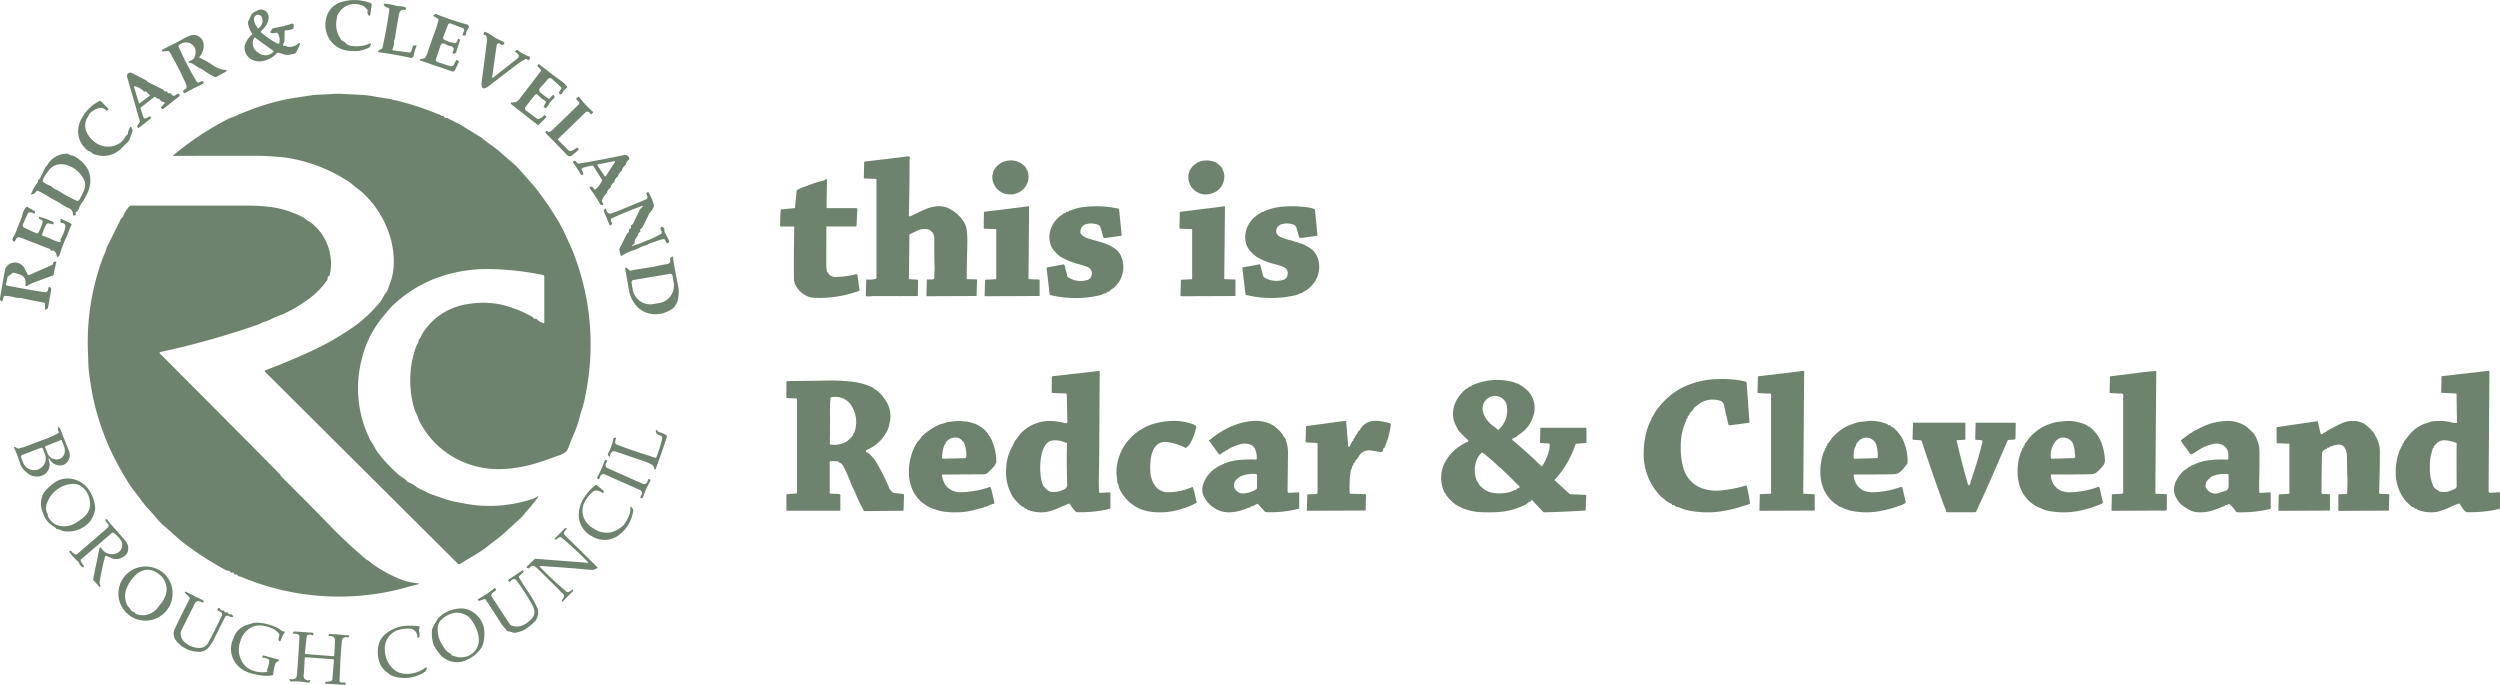 <svg xmlns="http://www.w3.org/2000/svg" width="346.656" height="94.96" viewBox="0 0 346.656 94.96"><g id="logo_1_" data-name="logo (1)" transform="translate(-0.508 -0.255)"><path id="Path_595" data-name="Path 595" d="M173.9,2.571q-.013.116-.053.326a3.525,3.525,0,0,0,.662,2.926.431.431,0,0,0,.2.15q.118.042.15.055a.358.358,0,0,1,.121.092,1.256,1.256,0,0,0,.68.452,4.534,4.534,0,0,0,2.882-.331.045.045,0,0,1,.06.053l-.131.42a.164.164,0,0,1-.068.089,4.23,4.23,0,0,1-2.58.515A3.611,3.611,0,0,1,172.9,5.8a3.774,3.774,0,0,1-.552-2.869A3.051,3.051,0,0,1,174.71.472,6.089,6.089,0,0,1,178.569.7a.17.17,0,0,1,.123.2l-.213,1.474q-.021.15-.142.055a.528.528,0,0,1-.213-.6.24.24,0,0,0-.047-.226,1.687,1.687,0,0,0-.843-.641,2.613,2.613,0,0,0-3.26,1.366A.67.67,0,0,0,173.9,2.571Z" transform="translate(-126.642 0)" fill="#6e836d"></path><path id="Path_596" data-name="Path 596" d="M202.049,8.44q-.116.223.137.255l2.107.271a.287.287,0,0,0,.352-.2l.229-.746q.011-.037.058-.034l.391.032a.042.042,0,0,1,.034.058,5.548,5.548,0,0,0-.384,1.274.376.376,0,0,1-.512.352q-2.462-.523-4.177-.733-.512-.06-.076-.336a2.737,2.737,0,0,1,.289-.155.254.254,0,0,0,.142-.184q.633-2.908.946-5.27a.213.213,0,0,0-.152-.231,1.091,1.091,0,0,1-.5-.252q-.328-.363.15-.318a6.939,6.939,0,0,1,1.3.242c.523.15.938.016,1.434.263a.15.15,0,0,1,.032.024q.144.131-.026.263a.229.229,0,0,1-.137.045,1.023,1.023,0,0,0-.5.087.571.571,0,0,0-.218.368q-.292,1.366-.6,3.478a.576.576,0,0,1-.087.229.222.222,0,0,0-.047.131A2.064,2.064,0,0,1,202.049,8.44Z" transform="translate(-147.09 -1.442)" fill="#6e836d"></path><path id="Path_597" data-name="Path 597" d="M134.379,9.928a1.728,1.728,0,0,0-.21-1.361.18.18,0,0,0-.215-.087,1.383,1.383,0,0,1-.67.037q-.242-.045-.1-.247l.2-.289a.334.334,0,0,1,.229-.144,15.612,15.612,0,0,0,2.475-.6.229.229,0,0,1,.3.223l-.008.25a.335.335,0,0,1-.244.3,2.791,2.791,0,0,1-.872.129q-.134-.005-.137.113L135.1,9.626a.528.528,0,0,1-.089.273.37.37,0,0,0-.074.349.13.13,0,0,0,.075.066.125.125,0,0,0,.1-.008.252.252,0,0,1,.278.045.4.4,0,0,0,.231.084,1.748,1.748,0,0,0,1.208-.313q.625-.515.318.223a7.621,7.621,0,0,1-.465.9.318.318,0,0,1-.2.147q-.189.047-.751.147a1.509,1.509,0,0,1-.793-.092q-.173-.06-.673-.189a.206.206,0,0,0-.221.066,3.432,3.432,0,0,1-1.876,1.064,2.262,2.262,0,0,1-1.894-.378,1.86,1.86,0,0,1-.673-1.1,1.616,1.616,0,0,1,.192-1.153,3.2,3.2,0,0,1,.775-.985.143.143,0,0,0,.029-.208,3.125,3.125,0,0,1-.554-1.434.481.481,0,0,1,.05-.265q.252-.518.328-.7c.189-.473.539-.565,1.043-.82a1.044,1.044,0,0,1,1.3.449c.449.862-.213,1.823-.88,2.446a.117.117,0,0,0,0,.2A9.668,9.668,0,0,0,134.213,10,.106.106,0,0,0,134.379,9.928Zm-3.039-2.159a.568.568,0,0,1,.018.058q.037.1.11.045a1.219,1.219,0,0,0,.549-1.371.586.586,0,0,0-.523-.51.533.533,0,0,0-.457.182.67.67,0,0,0-.161.509,2.015,2.015,0,0,0,.444,1.027S131.329,7.732,131.339,7.769Zm2.249,3.25-2.606-1.884a.042.042,0,0,0-.058.008l0,.005a1.5,1.5,0,0,0,.491,2.057l.074.05a1.5,1.5,0,0,0,2.107-.173l0,0a.042.042,0,0,0-.008-.06Z" transform="translate(-95.151 -3.687)" fill="#6e836d"></path><path id="Path_598" data-name="Path 598" d="M224.35,13.885a.291.291,0,0,0,.022.232.328.328,0,0,0,.188.154l1.794.57a.4.4,0,0,0,.473-.2l.276-.539q.089-.176.244-.079l.084.05a.169.169,0,0,1,.081.208l-.525,1.119a.324.324,0,0,1-.4.165l-4.148-1.416q-.652-.223.021-.342l.2-.034a.3.3,0,0,0,.2-.144,3.126,3.126,0,0,0,.349-.728q.215-.665.25-.746.108-.271.328-.951.126-.384.342-.935a13.435,13.435,0,0,0,.57-1.815.178.178,0,0,0-.063-.194l-.56-.334q-.171-.1.005-.181a.183.183,0,0,0,.087-.076.141.141,0,0,1,.192-.06,37.869,37.869,0,0,0,4.308,1.45.336.336,0,0,1,.179.528,1.71,1.71,0,0,0-.341.872.121.121,0,0,1-.131.123l-.218,0q-.155,0-.11-.11l.2-.52a.3.3,0,0,0-.008-.232.306.306,0,0,0-.171-.159l-1.629-.623a.292.292,0,0,0-.423.189l-.63,1.605a.346.346,0,0,0,.189.478,4.5,4.5,0,0,0,1.39.428.223.223,0,0,0,.21-.074.945.945,0,0,0,.21-.447.1.1,0,0,1,.165-.06l.074.058a.127.127,0,0,1,.055.142l-.518,1.616a.342.342,0,0,1-.41.223.131.131,0,0,1-.079-.074.187.187,0,0,1,.013-.2l.06-.095a.442.442,0,0,0,.034-.416.405.405,0,0,0-.325-.241,2.239,2.239,0,0,1-.87-.323.419.419,0,0,0-.347-.038.379.379,0,0,0-.239.237Z" transform="translate(-163.394 -5.409)" fill="#6e836d"></path><path id="Path_599" data-name="Path 599" d="M256.278,23.385l3.394-2.669a.372.372,0,0,0,.126-.444.673.673,0,0,0-.454-.386q-.092-.034-.011-.126l.187-.213q.034-.037.131.037a6.5,6.5,0,0,0,1.624.893q.137.053.1.171l-.071.221q-.063.189-.213.081l-.137-.1a.2.2,0,0,0-.226.011q-.63.331-.712.391-2.251,1.676-4.227,3.234-1.329,1.048-1.1-.628.36-2.627.665-5.11a2.342,2.342,0,0,0-.024-1.109.272.272,0,0,0-.176-.142l-.121-.034q-.123-.034-.089-.131l.068-.187q.053-.152.218-.074a5.268,5.268,0,0,1,.762.428,4.613,4.613,0,0,0,.707.454q.449.213,1,.481a.208.208,0,0,1,.016.365.34.34,0,0,1-.47-.068.271.271,0,0,0-.29-.073.3.3,0,0,0-.2.239l-.62,4.408Q256.11,23.519,256.278,23.385Z" transform="translate(-187.38 -12.381)" fill="#6e836d"></path><path id="Path_600" data-name="Path 600" d="M91.283,21.9q.352.152,1.043.525.016.008.94.607a3.115,3.115,0,0,0,1.437.512q.552.05.063.315l-1.232.673a.232.232,0,0,1-.229-.005,10.829,10.829,0,0,1-1.211-.707,3.661,3.661,0,0,0-.72-.452,3.164,3.164,0,0,1-.62-.339,2.986,2.986,0,0,0-.649-.407q-.809-.134-.034-.389a.914.914,0,0,0,.557-.775,1.314,1.314,0,0,0-1.009-1.681,1.457,1.457,0,0,0-1.24.347.154.154,0,0,0-.058.208,42.72,42.72,0,0,0,2.53,4.884.217.217,0,0,0,.273.087l.41-.176q.171-.074.215.1a.229.229,0,0,1-.123.3q-1.369.636-2.425,1.245-.16.092-.2-.1l-.021-.092a.206.206,0,0,1,.144-.276q.525-.16.152-.938a48.017,48.017,0,0,0-2.22-4.327.222.222,0,0,0-.231-.105l-.743.084q-.042.005-.045-.034l-.011-.068a.21.21,0,0,1,.113-.21l2.38-1.2a11.443,11.443,0,0,1,1.124-.594,1.6,1.6,0,0,1,1.2-.131,1.424,1.424,0,0,1,.956,1.227,2.366,2.366,0,0,1-.565,1.71Q91.146,21.838,91.283,21.9Z" transform="translate(-63.051 -13.611)" fill="#6e836d"></path><path id="Path_601" data-name="Path 601" d="M518.42,45.049l1.074.061a.115.115,0,0,1,.106.119l-.028,2.06a.087.087,0,0,1-.1.1q-1.663.009-5.768,0a5.361,5.361,0,0,0-.6.024,4.217,4.217,0,0,1-.592.026.165.165,0,0,1-.117-.052.169.169,0,0,1-.046-.121l.064-2.079q0-.1.1-.09a5.466,5.466,0,0,0,1.157-.069.172.172,0,0,0,.161-.189V31.224a.074.074,0,0,0-.078-.085l-1.607-.054A.07.07,0,0,1,512.08,31l.047-2.155a.1.1,0,0,1,.1-.116q2.256-.244,5.916-.709a.311.311,0,0,1,.266.057.222.222,0,0,1,.055.23,1.037,1.037,0,0,0-.042.215q.007,3.264-.1,7.664a.149.149,0,0,0,.215.138q1.481-.727,2.225-1.031a4.863,4.863,0,0,1,1.778-.368,3.252,3.252,0,0,1,1.681.5,4.963,4.963,0,0,1,1.964,2.121,4.874,4.874,0,0,1,.225,1.375q.043.56.007,1.891-.055,2.052-.076,4.138a.078.078,0,0,0,.083.092l1.254.033a.09.09,0,0,1,.1.106l-.062,2.121a.071.071,0,0,1-.08.076l-6.8.031q-.083,0-.08-.081l.059-2.166q0-.074.055-.074l.7,0a.294.294,0,0,0,.206-.083.258.258,0,0,0,.078-.2,5.907,5.907,0,0,1,.028-.815,6.271,6.271,0,0,0,.005-.817q-.04-.924-.047-3.725a1.231,1.231,0,0,0-.858-1.3,1.962,1.962,0,0,0-1.28.088q-.178.062-1.213.567a.15.15,0,0,0-.092.144l-.064,5.992A.09.09,0,0,0,518.42,45.049Z" transform="translate(-391.791 -6.08)" fill="#6e836d"></path><path id="Path_602" data-name="Path 602" d="M617.9,35.955a1.75,1.75,0,0,1-.438-.007,2.431,2.431,0,0,1-2.354-2.636.232.232,0,0,1,.05-.161.211.211,0,0,0,.038-.2.16.16,0,0,1,.007-.114,2.691,2.691,0,0,1,4.6-.54.16.16,0,0,1,.033.111.21.21,0,0,0,.083.182.244.244,0,0,1,.086.145,2.433,2.433,0,0,1-1.681,3.11A1.8,1.8,0,0,1,617.9,35.955Z" transform="translate(-476.996 -8.741)" fill="#6e836d"></path><path id="Path_603" data-name="Path 603" d="M776.925,32.481a2.006,2.006,0,0,1,.221,1.514,2.337,2.337,0,0,1-.612,1.2,2.557,2.557,0,0,1-1.109.654,2.39,2.39,0,0,1-2.327-.419,2.119,2.119,0,0,1-.758-1.073,2.451,2.451,0,0,1-.036-1.438,2.5,2.5,0,0,1,.922-1.188,2.307,2.307,0,0,1,1.284-.453,3.245,3.245,0,0,1,1.394.211,1.6,1.6,0,0,1,.528.362l.469.453q.073.071.05.111a.273.273,0,0,1-.024.038A.027.027,0,0,0,776.925,32.481Z" transform="translate(-606.924 -8.766)" fill="#6e836d"></path><path id="Path_604" data-name="Path 604" d="M272.265,40.6l1.434,1.069a.3.3,0,0,0,.265.055,1.24,1.24,0,0,0,.68-.433.146.146,0,0,1,.244-.018l.071.066a.152.152,0,0,1,.005.221l-.959.954a.143.143,0,0,1-.21.026l-3.455-2.714q-.544-.426.118-.4a.933.933,0,0,0,.8-.4q.515-.662,3.005-3.917a.181.181,0,0,0-.024-.234l-.4-.418a.149.149,0,0,1-.005-.194l.055-.071a.1.1,0,0,1,.163-.024q1.193.909,2.422,1.863l.62.431a4.151,4.151,0,0,1,.809.767.124.124,0,0,1-.021.179,2.086,2.086,0,0,0-.68.8.184.184,0,0,1-.307.053.277.277,0,0,1,0-.418,2.3,2.3,0,0,0,.2-.278.175.175,0,0,0-.026-.226l-1.216-1.119a.4.4,0,0,0-.646.042l-1,1.13a.43.43,0,0,0,.047.694,8.786,8.786,0,0,0,1.053.809.144.144,0,0,0,.2-.026l.381-.4q.123-.131.21.029l.042.074a.229.229,0,0,1-.039.276q-.152.152-.347.342c-.278.271-.381.659-.694.954a.19.19,0,0,1-.231.039l-.084-.042q-.121-.058-.063-.166l.257-.491a.208.208,0,0,0-.079-.271,3.827,3.827,0,0,1-.933-.738q-.271-.334-.531,0l-1.208,1.534A.37.37,0,0,0,272.265,40.6Z" transform="translate(-198.767 -24.983)" fill="#6e836d"></path><path id="Path_605" data-name="Path 605" d="M72.626,42.657a.667.667,0,0,1-.531-.318.264.264,0,0,0-.218-.131A.559.559,0,0,1,71.491,42a.153.153,0,0,0-.231-.018l-1.8,1.411a.17.17,0,0,0-.066.2l.42,1.219a.179.179,0,0,0,.192.126,1.23,1.23,0,0,0,.557-.257.142.142,0,0,1,.218.021l.045.05a.115.115,0,0,1-.016.189l-1.626,1.269a.123.123,0,0,1-.2-.029.267.267,0,0,1,0-.313q.008-.013.255-.352a.275.275,0,0,0,.045-.244L67.522,39.15a.453.453,0,0,1,.15-.474.459.459,0,0,1,.5-.054q.9.449,1.989,1.025a.456.456,0,0,1,.139.121.456.456,0,0,0,.131.129q1.76.867,1.954.956a.465.465,0,0,1,.213.163q.139.244.342.158a.142.142,0,0,1,.194.105q.042.234.289.155a.184.184,0,0,1,.234.089.836.836,0,0,0,.215.242.184.184,0,0,0,.221.011l.452-.257a.132.132,0,0,1,.194.05l.055.084a.143.143,0,0,1-.018.189l-2.194,1.747a.175.175,0,0,1-.242-.024l-.047-.055a.145.145,0,0,1,.008-.218l.4-.428a.123.123,0,0,0-.074-.2Zm-2.8-1.492a2.363,2.363,0,0,0-1.25-.7q-.129-.032-.092.087l.67,2.2q.042.137.155.053l1.337-1.014q.1-.076,0-.144a1.3,1.3,0,0,1-.384-.36.2.2,0,0,0-.244-.087A.17.17,0,0,1,69.826,41.165Z" transform="translate(-49.396 -28.252)" fill="#6e836d"></path><path id="Path_606" data-name="Path 606" d="M446.844,52.835l-1.766,0a.078.078,0,0,1-.088-.088q-.016-.957.08-2.185a.1.1,0,0,1,.093-.1l1.813-.18a.086.086,0,0,0,.076-.078l.223-2.3a.159.159,0,0,1,.076-.118,4.242,4.242,0,0,1,.815-.4l.623-.22a14.175,14.175,0,0,1,2.086-.676,1.263,1.263,0,0,0,.455-.206.093.093,0,0,1,.1-.006.1.1,0,0,1,.052.09l-.057,3.823a.092.092,0,0,0,.025.065.085.085,0,0,0,.062.027l4.046.005a.134.134,0,0,1,.1.044.145.145,0,0,1,.038.1l-.112,2.3a.11.11,0,0,1-.111.1l-3.987,0a.077.077,0,0,0-.085.086q-.017,4.78-.007,5.491a5.378,5.378,0,0,0,.081.631.225.225,0,0,0,.081.137.483.483,0,0,1,.154.2.3.3,0,0,0,.1.133,1.308,1.308,0,0,0,.746.325,13.227,13.227,0,0,0,2.79-.341.341.341,0,0,0,.1-.031.15.15,0,0,1,.16-.014.187.187,0,0,1,.1.142l.289,2.06a.109.109,0,0,1-.071.116,16.164,16.164,0,0,1-6.383.946,2.9,2.9,0,0,1-1.216-.443,3.49,3.49,0,0,1-1.233-1.348q-.133-.235-.114-.3a.2.2,0,0,0-.04-.209.409.409,0,0,1-.035-.213q-.038-3.854.047-7.271A.09.09,0,0,0,446.844,52.835Z" transform="translate(-336.305 -21.171)" fill="#6e836d"></path><path id="Path_607" data-name="Path 607" d="M129.172,52.833a.212.212,0,0,1,.239.108q.092.189.16.173l.074-.013a.337.337,0,0,1,.218.032q1.8.872,2.152,1.116.42.286.728.46.486.276.746.454.189.129.683.41a4.2,4.2,0,0,1,.641.439q.363.313,1.206.922a14.627,14.627,0,0,1,1.211.943q.82.743,1.4,1.211a11.905,11.905,0,0,1,1.39,1.361q1.7,1.91,2.023,2.312a41.191,41.191,0,0,1,3.11,4.521,17.388,17.388,0,0,1,1.053,2q.026.066.625,1.361.323.7.578,1.371a34.876,34.876,0,0,1,1.6,19.474,16.576,16.576,0,0,1-.394,1.718,15.9,15.9,0,0,0-.5,1.679,12.921,12.921,0,0,1-.68,1.936q-.544,1.287-.757,1.912a1.685,1.685,0,0,1-1.093,1.067q-2.2.8-3.018,1.056a18.9,18.9,0,0,1-5.27.938,12.512,12.512,0,0,1-6.231-1.453,12.127,12.127,0,0,1-4.855-4.75,3.938,3.938,0,0,1-.42-.914c-.113-.423-.4-.828-.528-1.269a13.988,13.988,0,0,1,.074-8.078,4.532,4.532,0,0,1,.468-1.069.431.431,0,0,0,.063-.234.35.35,0,0,1,.129-.307.458.458,0,0,0,.15-.2,4.826,4.826,0,0,1,.633-1.09,8.906,8.906,0,0,1,5.932-3.523,12.5,12.5,0,0,1,4.595.071,16.889,16.889,0,0,1,4.3,1.684.4.4,0,0,1,.179.181.177.177,0,0,0,.231.1.212.212,0,0,1,.231.058,2.032,2.032,0,0,0,.927.549q.116.032.116-.087V75.042a.147.147,0,0,0-.134-.158,40.186,40.186,0,0,0-7.742-.833,20.12,20.12,0,0,0-7.755,1.516,18.021,18.021,0,0,0-4.8,3.008,10.93,10.93,0,0,0-1.027,1q-.116.129-.912,1.088a14.487,14.487,0,0,0-2.961,5.963,16.109,16.109,0,0,0,.977,10.681,6.121,6.121,0,0,0,.528.935c.2.3.452.864.741,1.245a21.406,21.406,0,0,0,2.974,3.16q.063.055.62.415a1.751,1.751,0,0,1,.439.4.508.508,0,0,0,.218.166,3.893,3.893,0,0,1,.9.465,4.068,4.068,0,0,0,.954.575c.363.152.9.47,1.382.638q1.253.431,1.786.617a10.978,10.978,0,0,0,1.4.386q.885.181,1.429.276a18.727,18.727,0,0,0,9.41-.68,3.059,3.059,0,0,0,.389-.171,1.322,1.322,0,0,0,.244-.15.063.063,0,0,1,.1.076,22.61,22.61,0,0,1-1.708,2.073,6.251,6.251,0,0,1-.946,1.056q-1.345,1.211-1.524,1.382a17.714,17.714,0,0,1-1.432,1.25q-.73.525-1.508,1.159a14.417,14.417,0,0,1-1.789,1.187q-.959.56-1.86,1.14a.325.325,0,0,1-.4-.016L104.589,88.316a.173.173,0,0,1-.053-.125.1.1,0,0,1,.061-.093q3.158-1.187,6.171-2.569a38.29,38.29,0,0,0,6.525-3.78,19.8,19.8,0,0,0,3.21-3.1,2.966,2.966,0,0,0,.4-.615,3.494,3.494,0,0,1,.384-.633,2.187,2.187,0,0,0,.376-.715q.055-.168.286-.772a8.325,8.325,0,0,0,.468-2.53,12.011,12.011,0,0,0-.544-3.935,13.638,13.638,0,0,0-3.439-5.666c-.531-.546-1.053-.846-1.574-1.316a5.442,5.442,0,0,0-.67-.52,21.748,21.748,0,0,0-8.919-3.37,42.286,42.286,0,0,0-5.243-.223q-8.787-.005-10.159.011-.123,0-.029-.079a41.322,41.322,0,0,1,7.5-4.986,4.376,4.376,0,0,1,.686-.3,4,4,0,0,0,.686-.271q.331-.187,2.18-.87a29.209,29.209,0,0,1,5.858-1.56q1.137-.168,1.755-.265a13.226,13.226,0,0,1,1.752-.171q.754-.021,1.463-.074a11.1,11.1,0,0,1,1.458-.026q.875.05,2.8.142a13,13,0,0,1,1.821.234c.785.152,1.608.223,2.406.407a39.362,39.362,0,0,1,6.326,2.007q.026.011.2.053a.483.483,0,0,1,.234.15A.227.227,0,0,0,129.172,52.833Z" transform="translate(-67.312 -36.491)" fill="#6e836d"></path><path id="Path_608" data-name="Path 608" d="M293.039,51.983l-.31-.307q-.121-.121-.013-.223l.2-.181q.1-.089.152.026a13.426,13.426,0,0,0,1.912,2.044.079.079,0,0,1,0,.108l-.223.236q-.045.05-.068.016l-.145-.2a.418.418,0,0,0-.29-.176.379.379,0,0,0-.311.1l-3.791,3.67a.105.105,0,0,0,0,.15l1.487,1.487a.246.246,0,0,0,.234.063,1.724,1.724,0,0,0,.749-.4.181.181,0,0,1,.284.013l.06.066a.114.114,0,0,1,.031.09.131.131,0,0,1-.047.088l-.9.757a.475.475,0,0,1-.644-.055l-2.953-3.037a.155.155,0,0,1,.005-.255l.06-.053a.116.116,0,0,1,.084-.029.1.1,0,0,1,.076.04q.213.268.644-.137,1.765-1.658,3.7-3.588a.221.221,0,0,0,.021-.31Z" transform="translate(-212.251 -37.585)" fill="#6e836d"></path><path id="Path_609" data-name="Path 609" d="M43.12,55.608c-.084.2-.234.3-.3.523a2.279,2.279,0,0,0,.045,1.663,3.6,3.6,0,0,0,1.219,1.466,3.076,3.076,0,0,0,1.694.578,2.855,2.855,0,0,0,2.007-.733c.294-.25.365-.615.7-.9a.344.344,0,0,0,.121-.215,1.906,1.906,0,0,1,.313-.843q.11-.155.187.034l.137.336a.3.3,0,0,1-.018.234,4.546,4.546,0,0,0-.271.783,1.543,1.543,0,0,1-.447.746q-.357.347-.733.717a3.528,3.528,0,0,1-3.969.846.464.464,0,0,1-.2-.144c-.187-.229-.431-.2-.56-.315a3.346,3.346,0,0,1-1.048-4.056,5.734,5.734,0,0,1,2.651-2.808.164.164,0,0,1,.215.018l.993,1.006a.121.121,0,0,1-.008.194l-.058.055a.166.166,0,0,1-.236-.005.9.9,0,0,0-.867-.315,2.793,2.793,0,0,0-1.358.743A1.711,1.711,0,0,0,43.12,55.608Z" transform="translate(-30.362 -39.25)" fill="#6e836d"></path><path id="Path_610" data-name="Path 610" d="M614.5,78.142l1.354.045a.093.093,0,0,1,.09.093l.005,2.1a.093.093,0,0,1-.093.093l-7.444.033a.093.093,0,0,1-.093-.1l.062-2.1a.093.093,0,0,1,.088-.09l1.377-.067a.093.093,0,0,0,.088-.092V71.292a.093.093,0,0,0-.09-.093l-1.559-.057a.093.093,0,0,1-.09-.1l.029-2.159a.093.093,0,0,1,.083-.092l6.072-.759a.093.093,0,0,1,.106.093l-.078,9.918A.093.093,0,0,0,614.5,78.142Z" transform="translate(-471.283 -39.175)" fill="#6e836d"></path><path id="Path_611" data-name="Path 611" d="M661.218,68.93l.035-.081a.105.105,0,0,1,.133-.064.228.228,0,0,0,.225-.062.324.324,0,0,1,.112-.076,7.989,7.989,0,0,1,2.2-.555,14.7,14.7,0,0,1,4.555.234.2.2,0,0,1,.156.175l.353,3.508a.084.084,0,0,1-.081.1l-2.211.306a.246.246,0,0,1-.27-.176q-.194-.675-.375-1.289c-.1-.337-.4-.4-.742-.486a2.311,2.311,0,0,0-1.13,0,1.053,1.053,0,0,0-.9,1.227.284.284,0,0,0,.071.166,2,2,0,0,0,.95.609q.083.026,1.8.516a6.881,6.881,0,0,1,1.853.832,2.468,2.468,0,0,1,.787.806,3.084,3.084,0,0,1,.393,1.021,3.76,3.76,0,0,1-.974,3.42c-.249.275-.635.483-.887.749a.181.181,0,0,1-.151.057l-.054-.007a.078.078,0,0,0-.08.04.365.365,0,0,1-.325.187.4.4,0,0,0-.166.047,2.3,2.3,0,0,1-.588.232,14.945,14.945,0,0,1-6.809-.04.113.113,0,0,1-.1-.1l-.424-3.635a.086.086,0,0,1,.081-.1l2.207-.407a.141.141,0,0,1,.149.059.7.7,0,0,1,.147.337,2.436,2.436,0,0,0,.064.341,5.374,5.374,0,0,1,.216.867.2.2,0,0,0,.09.138,3.107,3.107,0,0,0,2.668.412.837.837,0,0,0,.637-.746.906.906,0,0,0-.519-1.024,7.481,7.481,0,0,0-1.249-.419,10.018,10.018,0,0,1-1.247-.4,10.321,10.321,0,0,1-1.382-.683,6.02,6.02,0,0,1-.669-.618,2.425,2.425,0,0,1-.528-.73,3.265,3.265,0,0,1-.047-2.541,3.914,3.914,0,0,1,1.258-1.713c.157-.126.351-.164.486-.372a.077.077,0,0,1,.1-.033l.083.024a.085.085,0,0,0,.1-.043Z" transform="translate(-512.943 -39.155)" fill="#6e836d"></path><path id="Path_612" data-name="Path 612" d="M771.355,78.133l1.386.047a.087.087,0,0,1,.083.086l0,2.116a.086.086,0,0,1-.086.086l-7.454.029a.087.087,0,0,1-.088-.088l.055-2.112a.086.086,0,0,1,.081-.083l1.4-.074a.086.086,0,0,0,.081-.085l0-6.776a.087.087,0,0,0-.083-.086l-1.6-.057a.086.086,0,0,1-.083-.088l.054-2.173a.087.087,0,0,1,.076-.083l6.089-.765a.087.087,0,0,1,.1.086l-.1,9.931A.086.086,0,0,0,771.355,78.133Z" transform="translate(-600.999 -39.167)" fill="#6e836d"></path><path id="Path_613" data-name="Path 613" d="M823.059,72.993l.05-.007a.073.073,0,0,1,.04.012.953.953,0,0,0,.349.17,2.626,2.626,0,0,1,.943.4,3.218,3.218,0,0,1,.571.337,2.751,2.751,0,0,1,1.031,1.574,3.781,3.781,0,0,1-.358,2.8,4.442,4.442,0,0,1-1.476,1.5l-.194.083a.331.331,0,0,0-.149.126.166.166,0,0,1-.137.08,1.284,1.284,0,0,0-.436.144,2.01,2.01,0,0,1-.431.154,14.9,14.9,0,0,1-6.821-.04.113.113,0,0,1-.1-.1l-.431-3.626a.082.082,0,0,1,.074-.1l2.3-.424a.1.1,0,0,1,.111.071l.389,1.5a.456.456,0,0,0,.216.284,3.258,3.258,0,0,0,2.6.289.814.814,0,0,0,.58-.733.908.908,0,0,0-.5-1.012,7.211,7.211,0,0,0-1.365-.438,9.335,9.335,0,0,1-2.508-1.052,4.074,4.074,0,0,1-.69-.626,2.628,2.628,0,0,1-.535-.754,3.281,3.281,0,0,1-.069-2.474,3.735,3.735,0,0,1,1.275-1.749,6.109,6.109,0,0,1,.849-.555.256.256,0,0,1,.159-.028.154.154,0,0,0,.138-.055.359.359,0,0,1,.112-.076,7.854,7.854,0,0,1,2.219-.567,15.875,15.875,0,0,1,3.508.045,4.512,4.512,0,0,1,1.1.258.158.158,0,0,1,.106.14l.339,3.477a.081.081,0,0,1-.078.1l-2.211.3a.247.247,0,0,1-.272-.178L823,70.962a.646.646,0,0,0-.495-.419,2.529,2.529,0,0,0-1.535-.033,1.014,1.014,0,0,0-.74,1.209.23.23,0,0,0,.074.147c.107.1.133.218.286.3a5.346,5.346,0,0,0,1.621.573q.073.012.714.24A.268.268,0,0,0,823.059,72.993Z" transform="translate(-642.733 -39.168)" fill="#6e836d"></path><path id="Path_614" data-name="Path 614" d="M17.671,85.193q-.068-.142.123-.252a.452.452,0,0,0,.173-.181q.37-.741.7-1.44a.691.691,0,0,1,.155-.184.818.818,0,0,0,.152-.184,3.094,3.094,0,0,1,2.706-1.574.418.418,0,0,1,.244.066,1.155,1.155,0,0,0,.418.181,1.444,1.444,0,0,1,.481.163,5.133,5.133,0,0,1,1.429,1.245,3.114,3.114,0,0,1,.678,1.821,4.015,4.015,0,0,1-.394,1.994,8.457,8.457,0,0,1-.686,1.222,3.512,3.512,0,0,0-.557,1.064.324.324,0,0,1-.142.184q-.3.184-.239.441.042.166-.129.181l-.089.011q-.171.013-.166-.155a.871.871,0,0,0-.6-.875,4.668,4.668,0,0,1-.791-.415,8.5,8.5,0,0,0-.759-.483,11.04,11.04,0,0,1-1.266-.709,10.547,10.547,0,0,0-1.395-.757.251.251,0,0,0-.318.1.674.674,0,0,1-.683.349.1.1,0,0,1-.051-.019c-.012-.01-.015-.021-.007-.028l.105-.116a.3.3,0,0,0,.063-.089,4.533,4.533,0,0,1,.82-1.392A.147.147,0,0,0,17.671,85.193Zm1.947.785c.215.286.691.412.9.544a21.7,21.7,0,0,0,2.425,1.335.357.357,0,0,0,.531-.187c.407-.809,1.032-1.752.6-2.64a3.818,3.818,0,0,0-2.133-1.978,2.616,2.616,0,0,0-1.484-.173,2.064,2.064,0,0,0-1.332.885l-.418.578a2.418,2.418,0,0,0-.368.775.17.17,0,0,0,.081.208,5.365,5.365,0,0,0,.99.515A.376.376,0,0,1,19.618,85.979Z" transform="translate(-11.903 -59.812)" fill="#6e836d"></path><path id="Path_615" data-name="Path 615" d="M306.073,86.813a3.126,3.126,0,0,0,.877-1.14.219.219,0,0,0-.013-.229L305.8,83.631a.191.191,0,0,0-.215-.095q-.541.1-1.048.234-.625.163-.281.544a.971.971,0,0,1,.113.389q.024.144-.123.15t-.26-.184q-.533-.87-1.006-1.537a.11.11,0,0,1,.021-.165l.071-.06q.15-.129.341.118a1.071,1.071,0,0,0,.239.234.762.762,0,0,0,.234-.024q3.73-.633,6.034-1.143a.634.634,0,0,1,.838.439.171.171,0,0,1-.071.21.962.962,0,0,0-.4.575.383.383,0,0,1-.137.215,1.259,1.259,0,0,0-.41.617.422.422,0,0,1-.15.21.946.946,0,0,0-.36.552.377.377,0,0,1-.139.213.985.985,0,0,0-.384.573.387.387,0,0,1-.145.218,1,1,0,0,0-.386.581.378.378,0,0,1-.142.21.949.949,0,0,0-.37.544.4.4,0,0,1-.142.223,2.089,2.089,0,0,0-.539.87.232.232,0,0,0,.021.223.8.8,0,0,1,.131.292.176.176,0,0,1-.029.122.114.114,0,0,1-.095.051q-.2-.005-.244-.084-.948-1.563-1.466-2.251a.134.134,0,0,1,.026-.208.233.233,0,0,1,.31.024,1.151,1.151,0,0,1,.26.276A.107.107,0,0,0,306.073,86.813Zm.323-3.447a.089.089,0,0,0-.058.137L307.347,85a.089.089,0,0,0,.147,0l1.274-1.944a.089.089,0,0,0-.092-.137Z" transform="translate(-222.992 -60.317)" fill="#6e836d"></path><path id="Path_616" data-name="Path 616" d="M323.309,108.9q-.376.339.1.158c.352-.137.741-.213.977-.334a7.673,7.673,0,0,1,.862-.368,8.668,8.668,0,0,0,.956-.4q.7-.36.909-.481a.307.307,0,0,0,.089-.447.46.46,0,0,1-.108-.418.155.155,0,0,1,.2-.116.419.419,0,0,1,.334.5.468.468,0,0,0,.05.242l.591,1.148a.212.212,0,0,1-.071.289l-.108.058q-.129.066-.179-.032l-.231-.441a.15.15,0,0,0-.184-.081,6.133,6.133,0,0,0-.961.271,4.9,4.9,0,0,1-.662.229,1.62,1.62,0,0,0-.444.192,1.48,1.48,0,0,1-.444.189c-.678.15-1.177.578-1.815.725a6.384,6.384,0,0,0-1.445.7q-.129.076-.165-.066l-.179-.683a.364.364,0,0,1,.032-.255l.977-1.968a.591.591,0,0,1,.181-.229l.068-.045a.205.205,0,0,0,.068-.221.225.225,0,0,1,.181-.292.128.128,0,0,0,.092-.187.283.283,0,0,1,.152-.363.455.455,0,0,0,.176-.2q.46-.969.938-1.926a.646.646,0,0,1,.21-.218q.4-.373-.116-.187-1.884.678-3.959,1.629-.334.152-.066.615a.248.248,0,0,1-.047.3l-.055.05q-.134.126-.2-.037l-.764-1.826a.281.281,0,0,1,.05-.307l.074-.084a.1.1,0,0,1,.089-.032.083.083,0,0,1,.066.06q.215.757.683.609.959-.3,4.689-1.881.341-.144.365-.284a.771.771,0,0,0-.118-.5.146.146,0,0,1,.042-.21l.063-.047a.12.12,0,0,1,.2.039,7.243,7.243,0,0,1,.709,1.692.362.362,0,0,1-.013.239,1.887,1.887,0,0,1-.394.686,1.442,1.442,0,0,0-.389.617q-.021.05-.8,1.61a.2.2,0,0,1-.074.087l-.134.084a.189.189,0,0,0-.068.226q.066.187-.152.284a.246.246,0,0,0-.134.21,1.482,1.482,0,0,1-.32.565,1.145,1.145,0,0,0-.194.633.2.2,0,0,1-.1.165Q323.324,108.885,323.309,108.9Z" transform="translate(-234.989 -74.766)" fill="#6e836d"></path><path id="Path_617" data-name="Path 617" d="M56.928,129.049q-.284.06-.079.265,9.355,9.36,16.521,16.618c.144.147.179.292.3.412,1.931,1.923,4.453,4.453,6.985,7.059q2.052,2.112,4.7,4.366a2.308,2.308,0,0,0,.373.226,3.807,3.807,0,0,1,.449.376,19.1,19.1,0,0,0,3.652,2.06,9.339,9.339,0,0,0,2.643.694q.528.058.011.179-.707.166-1.613.42-1.025.286-1.616.412a35.048,35.048,0,0,1-21.205-1.907,2.3,2.3,0,0,0-.26-.063.321.321,0,0,1-.226-.179.147.147,0,0,0-.208-.076q-.2.081-.278-.144a.174.174,0,0,0-.171-.129.394.394,0,0,0-.129.024.141.141,0,0,1-.2-.1q-.068-.187-.336-.176a.425.425,0,0,1-.221-.05,43.2,43.2,0,0,1-5.653-3.6q-.733-.552-1.629-1.369-.851-.775-1.119-.99a7.789,7.789,0,0,1-1.164-1.137q-.575-.7-1.29-1.458a15.424,15.424,0,0,1-1.137-1.416q-.486-.662-.7-.933-.549-.7-.709-.956a43.2,43.2,0,0,1-2.971-5.506,36.966,36.966,0,0,1-2.107-6.56q-.158-.728-.5-3.008a13.9,13.9,0,0,1-.158-1.715q-.018-.854-.058-1.708a33.61,33.61,0,0,1,2.157-13.216,5.34,5.34,0,0,0,.355-.867,1.552,1.552,0,0,1,.121-.386q1.332-2.674,1.889-3.8c.108-.215.326-.355.384-.51a3.768,3.768,0,0,1,.864-1.358.311.311,0,0,1,.229-.087l16.261,0a24.984,24.984,0,0,1,3.26.221,13.312,13.312,0,0,1,4.413,1.463c.218.116.376.365.633.468a1.1,1.1,0,0,1,.278.144,7.211,7.211,0,0,1,2.7,7.269.279.279,0,0,1-.152.21.272.272,0,0,0-.152.3.354.354,0,0,1-.058.252,11.3,11.3,0,0,1-3.2,3.066,18.39,18.39,0,0,1-3.118,1.742,11.654,11.654,0,0,0-1.563.659c-.389.231-.833.286-1.256.5a4.294,4.294,0,0,1-.494.221A115.046,115.046,0,0,1,56.928,129.049Z" transform="translate(-34.126 -79.993)" fill="#6e836d"></path><path id="Path_618" data-name="Path 618" d="M11.284,113.453a6.549,6.549,0,0,1,1.151.444,5.122,5.122,0,0,0,1.056.391q.155.037.218-.029a.152.152,0,0,0,.021-.166.268.268,0,0,1,.024-.239,6.062,6.062,0,0,0,.6-1.434q.189-.707-.491-.775a.148.148,0,0,1-.15-.163v-.294q0-.16.158-.081l1.3.63a.123.123,0,0,1,.058.187,9.171,9.171,0,0,0-.378.893,8.691,8.691,0,0,1-.368.909,17.269,17.269,0,0,0-.849,2.233.77.77,0,0,1-.126.278q-.32.336-.328-.129a.887.887,0,0,0-.363-.56.246.246,0,0,0-.234-.06q-.226.053-.273-.11t-.16-.155a.96.96,0,0,1-.21-.066l-3.814-1.49q-.454-.171-.683.46a.125.125,0,0,1-.168.087.269.269,0,0,1-.187-.131.372.372,0,0,1,.013-.357,5.8,5.8,0,0,0,.491-.961,10.129,10.129,0,0,1,.381-1,8.4,8.4,0,0,0,.5-1.408,1.873,1.873,0,0,1,.473-.88.161.161,0,0,1,.21-.037l.933.562q.139.087.108.208l-.021.071q-.039.15-.147.071a.883.883,0,0,0-.638-.152.219.219,0,0,0-.2.121l-.678,1.5a.376.376,0,0,0,.181.5l1.579.722a.3.3,0,0,0,.439-.15,5.873,5.873,0,0,0,.533-1.4.167.167,0,0,0-.095-.2l-.37-.2a.108.108,0,0,1-.06-.095v-.1q0-.113.105-.084a10.315,10.315,0,0,1,1.868.7.12.12,0,0,1,.074.129l-.011.089q-.013.137-.147.105l-.525-.126a.283.283,0,0,0-.318.144,4.856,4.856,0,0,0-.588,1.4A.143.143,0,0,0,11.284,113.453Z" transform="translate(-4.817 -80.485)" fill="#6e836d"></path><path id="Path_619" data-name="Path 619" d="M335.318,136.878q.384-.092.875-.16.7-.1.518-.686a.21.21,0,0,1,.084-.231l.163-.121q.123-.089.15.071.278,1.839.675,3.722a4.96,4.96,0,0,1,.139,1.1,6.641,6.641,0,0,1-.121,1.111,3.728,3.728,0,0,1-.373.783,1.667,1.667,0,0,1-.62.57,3.914,3.914,0,0,1-2.976.518,3.4,3.4,0,0,1-1.9-1.19,4.607,4.607,0,0,1-.943-2.18q-.223-1.321-.47-2.6-.139-.725.426-.142l.129.134q.039.042.163.018,1.608-.286,3.215-.523Q334.666,137.033,335.318,136.878Zm1.369,1.172-5.049.856a.321.321,0,0,0-.263.368l.165.98a2.457,2.457,0,0,0,2.85,1.986l.793-.137a2.457,2.457,0,0,0,2.039-2.811l-.166-.98a.32.32,0,0,0-.37-.263Z" transform="translate(-243.292 -99.825)" fill="#6e836d"></path><path id="Path_620" data-name="Path 620" d="M1.441,141.631q2.59.525,5.307.943.391.06.478-.628a.126.126,0,0,1,.2-.084l.06.047a.33.33,0,0,1,.121.315l-.439,2.48a.269.269,0,0,1-.155.194l-.134.06q-.147.071-.142-.092l.016-.665a.165.165,0,0,0-.15-.187q-1.813-.339-3.173-.641c-.208-.045-.468.01-.678-.05a7.236,7.236,0,0,0-1.547-.25.188.188,0,0,0-.208.16l-.147.528a.089.089,0,0,1-.062.063.1.1,0,0,1-.091-.018l-.089-.068a.294.294,0,0,1-.1-.268q.242-1.613.659-3.822a1.372,1.372,0,0,1,.56-.943,1.5,1.5,0,0,1,1.755.047c.423.268.649,1.017.867,1.366a.164.164,0,0,0,.2.063l3.171-1.395a.215.215,0,0,0,.139-.215q0-.223.344-.257.166-.016.113.142a10.89,10.89,0,0,0-.347,1.637.212.212,0,0,1-.152.179q-1.227.41-2.856,1.051a5.079,5.079,0,0,0-.733.381.136.136,0,0,1-.144,0,.129.129,0,0,1-.056-.13,1.585,1.585,0,0,0-.06-.843.993.993,0,0,0-.552-.552,4.45,4.45,0,0,0-1.019-.3.279.279,0,0,0-.229.066,5.036,5.036,0,0,1-.462.373.293.293,0,0,0-.155.181l-.223,1.064Q1.326,141.61,1.441,141.631Z" transform="translate(0 -101.791)" fill="#6e836d"></path><path id="Path_621" data-name="Path 621" d="M639.107,216.874l1.342-.071a.092.092,0,0,1,.07.027.106.106,0,0,1,.03.073l0,2.01a.21.21,0,0,1-.163.2,17.566,17.566,0,0,1-4.467.441.246.246,0,0,1-.154-.062,4.079,4.079,0,0,1-.8-1.038.166.166,0,0,0-.209-.073l-1.509.638a6.833,6.833,0,0,1-1.543.5,4.981,4.981,0,0,1-2.539-.266.064.064,0,0,0-.042,0,.078.078,0,0,1-.045,0,.072.072,0,0,1-.05-.036q-.067-.19-.206-.138a.108.108,0,0,1-.142-.048c-.123-.2-.343-.209-.514-.362A6.135,6.135,0,0,1,627,217.4a6.477,6.477,0,0,1-.908-3.8,6.73,6.73,0,0,1,.505-2.462q.036-.073.6-1.24a2.462,2.462,0,0,1,.339-.5,3.1,3.1,0,0,0,.244-.329,2.835,2.835,0,0,1,.242-.33,5.334,5.334,0,0,1,2.37-1.548,5.388,5.388,0,0,1,1.943-.284,9.168,9.168,0,0,1,1.96.308.231.231,0,0,0,.2-.042.235.235,0,0,0,.089-.19l-.092-3.8a.072.072,0,0,0-.076-.08l-1.937-.078a.062.062,0,0,1-.068-.069l.009-2.026a.215.215,0,0,1,.213-.242l6.321-.716q.114-.012.112.1-.023,2.868-.074,11.878,0,.019-.042,2.176-.036,1.8.038,2.655A.1.1,0,0,0,639.107,216.874Zm-4.859-6.982a3.1,3.1,0,0,0-1.592-.291,1.28,1.28,0,0,0-.708.225,1.728,1.728,0,0,0-.509.578,4.082,4.082,0,0,0-.452,1.2,9.243,9.243,0,0,0-.024,3.451,2.443,2.443,0,0,0,.382.977,6.38,6.38,0,0,0,.514.488.723.723,0,0,0,.28.157,1.679,1.679,0,0,0,.368.074,3.216,3.216,0,0,0,1.649-.37.668.668,0,0,0,.3-.261.806.806,0,0,0,.1-.41q-.109-3.557-.021-5.717a.06.06,0,0,0-.061-.071.334.334,0,0,0-.064,0A.339.339,0,0,1,634.248,209.892Z" transform="translate(-486.067 -148.28)" fill="#6e836d"></path><path id="Path_622" data-name="Path 622" d="M1230.222,203.1l-1.766-.08a.059.059,0,0,1-.055-.059l.054-2.216a.059.059,0,0,1,.052-.055l6.3-.753a.059.059,0,0,1,.066.059l-.131,16.927a.059.059,0,0,0,.057.059l1.479.062a.059.059,0,0,1,.055.059l.007,2.15a.059.059,0,0,1-.059.059l-7.554.031a.059.059,0,0,1-.059-.061l.054-2.192a.059.059,0,0,1,.057-.057l1.446-.062a.059.059,0,0,0,.057-.059l0-13.755a.059.059,0,0,0-.057-.059Z" transform="translate(-984.193 -148.259)" fill="#6e836d"></path><path id="Path_623" data-name="Path 623" d="M1512.455,203.212l-1.694-.071a.086.086,0,0,1-.092-.1l.045-2.135a.089.089,0,0,1,.087-.1q.244-.026,4.3-.543.939-.121,1.943-.189a.075.075,0,0,1,.092.085l-.131,16.83a.093.093,0,0,0,.1.107l1.431.05q.062,0,.062.08l0,2.117a.081.081,0,0,1-.081.081l-7.506.035a.071.071,0,0,1-.081-.081l.042-2.088a.137.137,0,0,1,.13-.133l1.258-.067a.2.2,0,0,0,.185-.2V203.314Q1512.545,203.216,1512.455,203.212Z" transform="translate(-1217.633 -148.374)" fill="#6e836d"></path><path id="Path_624" data-name="Path 624" d="M1740.583,210.856a.1.1,0,0,1-.016-.043.043.043,0,0,1,.022-.043.282.282,0,0,0,.166-.265.144.144,0,0,1,.069-.135.169.169,0,0,0,.092-.185.127.127,0,0,1,.064-.145.2.2,0,0,0,.121-.208.163.163,0,0,1,.066-.144q.092-.081.623-.768a4.955,4.955,0,0,1,2.213-1.636q.024-.009.374-.1a4.39,4.39,0,0,1,.491-.182,7.163,7.163,0,0,1,2.913.119,1.859,1.859,0,0,0,.6.076.085.085,0,0,0,.086-.1l-.059-3.918q0-.078-.073-.08l-1.958-.086a.092.092,0,0,1-.1-.106l.052-2.116a.089.089,0,0,1,.09-.1l6.4-.73q.147-.017.147.13l-.116,16.483q0,.318.325.3l1.164-.076q.09-.005.09.081l0,2.057a.171.171,0,0,1-.145.185,17.625,17.625,0,0,1-4.468.434.167.167,0,0,1-.125-.057c-.133-.142-.271-.2-.386-.375l-.451-.7a.108.108,0,0,0-.13-.05,7.246,7.246,0,0,0-1.346.554,9.07,9.07,0,0,1-1.275.474,2.574,2.574,0,0,1-.521.128,5.1,5.1,0,0,1-2.545-.285.3.3,0,0,1-.125-.093.149.149,0,0,0-.188-.066.087.087,0,0,1-.128-.05.3.3,0,0,0-.235-.161.312.312,0,0,1-.144-.067,6.526,6.526,0,0,1-1.085-1.079,6.286,6.286,0,0,1-1.161-3.489,8.56,8.56,0,0,1,.458-3.012,1.075,1.075,0,0,1,.145-.289A.075.075,0,0,0,1740.583,210.856Zm4.614-.2a.332.332,0,0,0-.135.213q-.033.2-.038.213a5.736,5.736,0,0,0-.308,2.169,5.81,5.81,0,0,0,.455,2.669,1.258,1.258,0,0,0,.611.585.1.1,0,0,1,.038.031l.031.045a.211.211,0,0,0,.121.085,2.426,2.426,0,0,0,1.656-.1q.194-.087.524-.221a.437.437,0,0,0,.273-.45q-.031-4.2,0-5.844a.111.111,0,0,0-.08-.116,5.448,5.448,0,0,0-1.611-.348,1.52,1.52,0,0,0-.918.28c-.237.163-.325.388-.54.533a.071.071,0,0,0-.031.076l.009.047A.133.133,0,0,1,1745.2,210.657Z" transform="translate(-1407.269 -148.285)" fill="#6e836d"></path><path id="Path_625" data-name="Path 625" d="M1141.3,223.929a.145.145,0,0,1-.183-.087.252.252,0,0,0-.087-.09,3.263,3.263,0,0,1-.82-.472,1.327,1.327,0,0,0-.348-.308,1.871,1.871,0,0,1-.377-.311,8.336,8.336,0,0,1-2.308-5.961,12.2,12.2,0,0,1,.369-2.868,7.3,7.3,0,0,1,.652-1.692.456.456,0,0,0,.073-.237.165.165,0,0,1,.066-.147,1.3,1.3,0,0,0,.28-.448,2.647,2.647,0,0,1,.27-.452,11.661,11.661,0,0,1,1.9-2.053,9.005,9.005,0,0,1,2.3-1.412,11.513,11.513,0,0,1,3.771-.9,17.4,17.4,0,0,1,3.052.061,8.615,8.615,0,0,1,1.455.284.105.105,0,0,1,.083.1l.4,5.451a.136.136,0,0,1-.118.144l-2.669.348a.1.1,0,0,1-.121-.081q-.2-.768-.63-2.761a.833.833,0,0,0-.682-.609,3.264,3.264,0,0,0-2.462.282c-.291.154-.531.4-.758.543a1.136,1.136,0,0,0-.382.419,1.572,1.572,0,0,1-.379.434.257.257,0,0,0-.09.147.5.5,0,0,1-.239.334.1.1,0,0,0-.048.125l.019.066a.089.089,0,0,1-.057.109q-.152.047-.128.183a.183.183,0,0,1-.017.114,8.156,8.156,0,0,0-.765,3.617,10.166,10.166,0,0,0,.32,2.851,4.373,4.373,0,0,0,.915,1.777,4.137,4.137,0,0,0,1.706,1.175,6.109,6.109,0,0,0,2.652.3,17.976,17.976,0,0,0,3.422-.678.087.087,0,0,1,.125.069,15.921,15.921,0,0,1,.448,2.37.105.105,0,0,1-.071.121q-.3.123-.963.313l-.2.062a17.622,17.622,0,0,1-3.2.7,13.209,13.209,0,0,1-4.313-.23,4.215,4.215,0,0,1-.758-.254,5.484,5.484,0,0,0-.78-.253.228.228,0,0,1-.137-.085l-.05-.067A.116.116,0,0,0,1141.3,223.929Z" transform="translate(-908.753 -153.643)" fill="#6e836d"></path><path id="Path_626" data-name="Path 626" d="M990.561,221.15l1.97,1.8a.463.463,0,0,0,.294.121l1.995.08a.08.08,0,0,1,.087.093l-.071,2a.082.082,0,0,1-.076.081q-2.5.156-5.015.234-.505.017-.676.007a.169.169,0,0,1-.123-.048l-1.536-1.631q-.08-.083-.113.029a.372.372,0,0,1-.076.109.269.269,0,0,1-.149.088.574.574,0,0,0-.3.189,1.007,1.007,0,0,1-.3.209,9.942,9.942,0,0,1-3.11.965,19.463,19.463,0,0,1-2.951.08,7.3,7.3,0,0,1-3.583-1.041,6.753,6.753,0,0,1-1.282-1.256.434.434,0,0,1-.093-.178.333.333,0,0,0-.123-.178.356.356,0,0,1-.1-.135,4.809,4.809,0,0,1-.422-2.3,4.575,4.575,0,0,1,.7-2.149,6.47,6.47,0,0,1,2.981-2.534.135.135,0,0,0,.035-.225,14.8,14.8,0,0,1-1.2-1.19,1.9,1.9,0,0,1-.344-.541c-.1-.242-.27-.5-.351-.756a3.777,3.777,0,0,1,.187-2.818,5.033,5.033,0,0,1,1.415-1.775.633.633,0,0,1,.171-.09.543.543,0,0,0,.083-.038.284.284,0,0,0,.118-.112.216.216,0,0,1,.27-.1.068.068,0,0,0,.078-.035l.033-.057a.2.2,0,0,1,.1-.087,8.614,8.614,0,0,1,5.591-.486,1.508,1.508,0,0,1,.375.14c.168.1.344.08.512.18a6.5,6.5,0,0,1,1.163.849,3.205,3.205,0,0,1,.794,1.178,3.531,3.531,0,0,1-.035,2.635,4.349,4.349,0,0,1-1.431,2.008q-.578.42-.666.5a1.143,1.143,0,0,1-.292.2q-.023.009-.318.147-.246.112-.038.287,2.161,1.806,3.942,3.565a.088.088,0,0,0,.135-.014,6.921,6.921,0,0,0,.934-2.15,2.359,2.359,0,0,0,.076-.874.119.119,0,0,0-.112-.106l-1.111-.052a.106.106,0,0,1-.1-.111l.045-1.936q0-.078.085-.078l6.178,0a.128.128,0,0,1,.128.128l.005,1.9a.079.079,0,0,1-.083.09l-1.3.092a.139.139,0,0,0-.131.1,13.8,13.8,0,0,1-2.87,4.894A.071.071,0,0,0,990.561,221.15Zm-7.98-11.677a1.17,1.17,0,0,0-.358-.045,1.76,1.76,0,0,0-1.621,2.218,3.082,3.082,0,0,0,.464.991,3.85,3.85,0,0,0,1.161,1.111,2.423,2.423,0,0,1,.427.4.044.044,0,0,0,.032.015.047.047,0,0,0,.034-.013,3.554,3.554,0,0,0,1.2-3.131A1.623,1.623,0,0,0,982.581,209.473Zm2.469,13.019q.118.019.177-.116a.2.2,0,0,1,.116-.1l.258-.1a.127.127,0,0,0,.077-.088.119.119,0,0,0-.03-.11q-1.035-1.054-2.574-2.519c-.08-.076-.17-.107-.265-.2a28.59,28.59,0,0,0-2.242-1.953.1.1,0,0,0-.14.005,2.658,2.658,0,0,0-.739,1.083,3.947,3.947,0,0,0,.055,2.818.335.335,0,0,0,.093.138c.149.135.189.336.292.458a3.031,3.031,0,0,0,1.841,1.066,5.7,5.7,0,0,0,1.808,0,2.944,2.944,0,0,0,1.107-.355A.234.234,0,0,1,985.049,222.492Z" transform="translate(-774.454 -154.277)" fill="#6e836d"></path><path id="Path_627" data-name="Path 627" d="M451.384,210.156l-1.306-.05a.08.08,0,0,1-.087-.09l0-2.154a.092.092,0,0,1,.1-.1q.664-.038,2.794-.042l2.771-.047a26.706,26.706,0,0,1,3.527.168,9.261,9.261,0,0,1,2.624.721.724.724,0,0,1,.3.211c.125.17.284.142.439.28a6,6,0,0,1,1.425,1.728,3.914,3.914,0,0,1,.353,2.7q-.1.446-.111.5a2.315,2.315,0,0,1-.154.464,5.48,5.48,0,0,1-2.924,2.847.223.223,0,0,0-.128.16.166.166,0,0,0,.069.17.223.223,0,0,0,.109.022.24.24,0,0,1,.156.062,5.728,5.728,0,0,1,1.053,1.192,26.675,26.675,0,0,1,1.9,3.778,1.693,1.693,0,0,0,.471.514.3.3,0,0,0,.154.069l1.214.13a.2.2,0,0,1,.17.215l-.062,2.043a.075.075,0,0,1-.086.081l-5.3.05a.148.148,0,0,1-.138-.083,19.366,19.366,0,0,1-1.137-2.36,6.615,6.615,0,0,0-.32-.7q-.138-.27-.313-.7a22.647,22.647,0,0,0-1.112-2.5,2.294,2.294,0,0,0-.247-.265.3.3,0,0,0-.147-.076.288.288,0,0,1-.2-.142.142.142,0,0,0-.125-.076l-.926-.042a.18.18,0,0,0-.187.18v4.245a.082.082,0,0,0,.088.092l1.175.052a.219.219,0,0,1,.211.216l0,2.017a.076.076,0,0,1-.085.086h-7.311q-.088,0-.088-.085l0-2.119a.078.078,0,0,1,.081-.088l1.292-.106a.107.107,0,0,0,.1-.107l0-12.969A.075.075,0,0,0,451.384,210.156Zm7.882,4.887.068-.043a.2.2,0,0,0,.074-.109,4.194,4.194,0,0,0-.337-3.636,2.61,2.61,0,0,0-1.171-1.088,2.84,2.84,0,0,0-1.681-.178.112.112,0,0,0-.1.1,9.983,9.983,0,0,0-.074,1.31q.017,3.588-.033,5.041a.093.093,0,0,0,.09.107,3.475,3.475,0,0,0,2.213-.4,4.22,4.22,0,0,0,.934-.908q.028-.029-.009-.1A.078.078,0,0,1,459.266,215.043Z" transform="translate(-340.443 -154.65)" fill="#6e836d"></path><path id="Path_628" data-name="Path 628" d="M12.707,230.171a1.692,1.692,0,0,1-.531,2.088,2.073,2.073,0,0,1-1.137.313,2.034,2.034,0,0,1-1.292-.512,2.724,2.724,0,0,1-.93-1.169,19.056,19.056,0,0,0-.83-2.207q-.155-.36.194-.16l.21.118a.323.323,0,0,0,.252.029,17.1,17.1,0,0,0,1.639-.544q1.116-.447,1.584-.6a12.294,12.294,0,0,0,2.188-.98.141.141,0,0,0,.058-.221,1.031,1.031,0,0,1-.108-.468q-.005-.166.152-.126.116.032.21.284.37,1.014,1.109,2.816a1.594,1.594,0,0,1-.105,1.652,1.289,1.289,0,0,1-1.232.539,1.738,1.738,0,0,1-1.314-.917.057.057,0,0,0-.053-.029q-.063,0-.066.058A.121.121,0,0,0,12.707,230.171Zm1.734-2.669-2.167.875a.074.074,0,0,0-.042.1l.313.77a1.321,1.321,0,0,0,1.6.909l.181-.071a1.041,1.041,0,0,0,.593-.7,1.656,1.656,0,0,0-.073-1.074l-.31-.77a.074.074,0,0,0-.1-.039Zm-2.837,1.1-2.535.975a.271.271,0,0,0-.158.349l.265.691a1.633,1.633,0,0,0,2.1.964l.029-.011a1.633,1.633,0,0,0,.914-2.12l-.265-.691a.271.271,0,0,0-.349-.158Z" transform="translate(-5.478 -166.236)" fill="#6e836d"></path><path id="Path_629" data-name="Path 629" d="M328.565,227.559a2.635,2.635,0,0,1,.864.4.175.175,0,0,1,.071.213q-.594,1.852-1.227,3.565-.16.426-.242.688-.173.552-.318-.018-.005-.021-.079-.173a.343.343,0,0,0-.123-.137,4.481,4.481,0,0,0-1.009-.491q-3.536-1.206-3.935-1.345a.87.87,0,0,0-.612-.063.8.8,0,0,0-.339.657q-.016.139-.1.039l-.163-.187a.2.2,0,0,1-.018-.229,6.013,6.013,0,0,0,.73-2.031.173.173,0,0,1,.166-.147l.116-.005q.165-.005.11.129-.284.665.071.806,1.668.667,5.357,1.834a.123.123,0,0,0,.168-.081,18.1,18.1,0,0,0,.778-2.514.374.374,0,0,0-.3-.5q-.523-.147-.562-.549a.243.243,0,0,1,.021-.142q.074-.126.168-.013a1.678,1.678,0,0,0,.2.226A2.076,2.076,0,0,0,328.565,227.559Z" transform="translate(-236.523 -167.339)" fill="#6e836d"></path><path id="Path_630" data-name="Path 630" d="M552.79,247.571a3.386,3.386,0,0,0,.474,1.356,2.569,2.569,0,0,0,2.078,1,13.276,13.276,0,0,0,4.09-.734.075.075,0,0,1,.107.055,18.005,18.005,0,0,1,.457,1.934.606.606,0,0,0,.035.142q.1.168-.1.214a2.841,2.841,0,0,0-.863.343.285.285,0,0,1-.159.042.411.411,0,0,0-.253.067.747.747,0,0,1-.225.1q-.464.112-1.164.289a10.665,10.665,0,0,1-1.176.246,12.191,12.191,0,0,1-2.846.016,6.888,6.888,0,0,1-2.081-.6,4.8,4.8,0,0,1-2.3-2.116,5.968,5.968,0,0,1-.664-2.9,7.841,7.841,0,0,1,.929-3.667,2.112,2.112,0,0,1,.4-.545c.256-.244.313-.5.554-.716a9.015,9.015,0,0,1,1.915-1.346,3.726,3.726,0,0,1,.78-.315,4.761,4.761,0,0,0,.54-.164,2.263,2.263,0,0,1,.545-.118l1.088-.111c.37-.035.759.073,1.079.069a1.928,1.928,0,0,1,.611.1,7.274,7.274,0,0,1,.806.254,4.9,4.9,0,0,1,1.266.827,2.626,2.626,0,0,1,.453.56q.114.182.265.379a1.908,1.908,0,0,1,.218.377,7.671,7.671,0,0,1,.678,3.122.236.236,0,0,1-.057.157c-.133.157-.092.292-.266.469q-.5.509-.867.865a.761.761,0,0,1-.528.216l-5.74.036Q552.768,247.474,552.79,247.571Zm.322-4.166a5.136,5.136,0,0,0-.318,1.733.13.13,0,0,0,.039.095.137.137,0,0,0,.1.039l3.012-.067a.216.216,0,0,0,.213-.2,4.474,4.474,0,0,0-.221-1.688,1.262,1.262,0,0,0-.284-.479,1.552,1.552,0,0,0-.429-.377,1.6,1.6,0,0,0-1.858.5.294.294,0,0,0-.066.156.2.2,0,0,1-.081.157A.254.254,0,0,0,553.112,243.405Z" transform="translate(-421.662 -181.416)" fill="#6e836d"></path><path id="Path_631" data-name="Path 631" d="M714.847,248.937a.587.587,0,0,0-.1-.206.416.416,0,0,1-.074-.206,8.808,8.808,0,0,0-.08-.882,3.94,3.94,0,0,1-.026-.884,7.038,7.038,0,0,1,1.394-3.721,7.387,7.387,0,0,1,3.989-2.661,10.113,10.113,0,0,1,2.507-.343,7.651,7.651,0,0,1,2.844.517q.42.157.3.526-.069.2-.073.216a7.285,7.285,0,0,1-.739,1.848,1.975,1.975,0,0,1-.555.605.128.128,0,0,1-.147.01,7.271,7.271,0,0,0-2.527-.782,1.656,1.656,0,0,0-1.548.567,2.726,2.726,0,0,0-.586,1.194,7.563,7.563,0,0,0-.163,2.261,3.635,3.635,0,0,0,.811,2.239,2.275,2.275,0,0,0,1.8.69,8.319,8.319,0,0,0,3.181-.716.069.069,0,0,1,.093.042,9.536,9.536,0,0,1,.434,1.721.377.377,0,0,0,.059.156.2.2,0,0,1-.09.329,12.045,12.045,0,0,1-2.654.979,9.4,9.4,0,0,1-3.425.214,5.5,5.5,0,0,1-4.455-3.128A1.679,1.679,0,0,1,714.847,248.937Z" transform="translate(-559.242 -181.418)" fill="#6e836d"></path><path id="Path_632" data-name="Path 632" d="M790.939,251.56l-.612.31a.185.185,0,0,1-.105.017q-.164-.021-.194.1a.1.1,0,0,1-.114.078.681.681,0,0,0-.337.083,6.524,6.524,0,0,1-2.2.562,3.713,3.713,0,0,1-2.092-.427,4.129,4.129,0,0,1-1.614-1.572,2.186,2.186,0,0,1-.185-1.882,4.271,4.271,0,0,1,2.007-2.41,7.111,7.111,0,0,1,2.657-.926,17.925,17.925,0,0,1,2.664-.092.078.078,0,0,0,.09-.081,2.931,2.931,0,0,0-.147-1.156,1.177,1.177,0,0,0-.633-.785,2.281,2.281,0,0,0-1.636-.061,10.087,10.087,0,0,0-1.386.555.546.546,0,0,0-.2.17.157.157,0,0,1-.147.064.193.193,0,0,0-.2.106.246.246,0,0,1-.133.1,1,1,0,0,0-.458.308.22.22,0,0,1-.344-.014l-1.315-1.823q-.045-.061.042-.092l.054-.016a.171.171,0,0,0,.04-.026,11.54,11.54,0,0,1,4.259-2.316,9.185,9.185,0,0,1,1.476-.256,4.8,4.8,0,0,1,1.483.035,4.439,4.439,0,0,1,1.526.55,6.277,6.277,0,0,1,1.218,1.14c.145.173.17.382.367.536a.277.277,0,0,1,.1.133,6.027,6.027,0,0,1,.38,1.841q-.055,3.769-.064,5.449,0,.27.246.256l1.294-.071q.071,0,.071.083v2.1a.1.1,0,0,1-.08.1,15.9,15.9,0,0,1-4.479.469.308.308,0,0,1-.221-.1l-.92-1.014A.113.113,0,0,0,790.939,251.56Zm-.135-2.01a.277.277,0,0,0,.142-.254l0-1.727a.154.154,0,0,0-.14-.154,4.142,4.142,0,0,0-2.192.349,1.869,1.869,0,0,0-.446.349,1.092,1.092,0,0,0-.266.324,1.026,1.026,0,0,0,.36,1.422,1.077,1.077,0,0,0,.659.242A3.616,3.616,0,0,0,790.8,249.549Z" transform="translate(-616.137 -181.426)" fill="#6e836d"></path><path id="Path_633" data-name="Path 633" d="M867.746,243.051l-1.484-.073q-.093,0-.092-.1l.055-2.074a.1.1,0,0,1,.094-.1l5.363-.72a.086.086,0,0,1,.111.09l.273,3.251q.047.554.292.055l.242-.491a.313.313,0,0,1,.107-.126q.126-.081.1-.168a.151.151,0,0,1,.04-.163l.116-.1a.264.264,0,0,0,.081-.14.474.474,0,0,1,.2-.311.2.2,0,0,0,.09-.144.531.531,0,0,1,.2-.313,1.753,1.753,0,0,0,.225-.3,2.366,2.366,0,0,1,2.161-1.138,7.048,7.048,0,0,1,1.995.353.1.1,0,0,1,.074.112,11.163,11.163,0,0,1-.849,3.2.238.238,0,0,1-.111.118q-.121.061-.107.126a.364.364,0,0,1-.093.324.34.34,0,0,1-.314.1q-.557-.116-1.261-.218a1.609,1.609,0,0,0-1.713.817,2.123,2.123,0,0,1-.3.415c-.213.154-.151.408-.4.552a.1.1,0,0,0-.05.145q.054.128-.093.183a.108.108,0,0,0-.078.13.56.56,0,0,1-.107.351,1.029,1.029,0,0,0-.1.346,13.227,13.227,0,0,0-.116,2.951q.005.1.1.1l1.96.055a.175.175,0,0,1,.187.206l-.043,1.984a.078.078,0,0,1-.088.087l-7.985.033q-.083,0-.081-.08l.062-2.107a.073.073,0,0,1,.078-.08l1.157-.059a.2.2,0,0,0,.185-.2l0-6.8Q867.829,243.055,867.746,243.051Z" transform="translate(-684.626 -181.375)" fill="#6e836d"></path><path id="Path_634" data-name="Path 634" d="M1283.449,247.485a2.483,2.483,0,0,0,1.266,2.1,1.611,1.611,0,0,0,.545.178,4.1,4.1,0,0,0,.754.1,12.338,12.338,0,0,0,3.932-.725.2.2,0,0,1,.169.015.214.214,0,0,1,.1.139l.446,1.946a.111.111,0,0,1-.059.13,3.606,3.606,0,0,1-.443.235,17.146,17.146,0,0,1-3.173.887,10.538,10.538,0,0,1-3.951-.071,3.916,3.916,0,0,1-.8-.266q-.37-.163-.813-.323a.323.323,0,0,1-.142-.1.525.525,0,0,0-.182-.144,1.273,1.273,0,0,1-.233-.135,5.332,5.332,0,0,1-1.559-1.953,6.109,6.109,0,0,1-.484-2.495,8.2,8.2,0,0,1,.49-2.794.257.257,0,0,1,.1-.13.1.1,0,0,0,.04-.147.1.1,0,0,1,.045-.133q.175-.09.131-.209a.106.106,0,0,1,.05-.142q.157-.093.126-.2a.127.127,0,0,1,.049-.152,1.407,1.407,0,0,0,.3-.351q.2-.306.263-.375a6.918,6.918,0,0,1,2.162-1.7,5.224,5.224,0,0,1,.8-.3,4.013,4.013,0,0,1,1.1-.289q.147,0,1.247-.123a5.944,5.944,0,0,1,2.365.455.225.225,0,0,1,.121.1q.048.083.175.045a.1.1,0,0,1,.137.061.4.4,0,0,0,.266.2.778.778,0,0,1,.279.187,5.223,5.223,0,0,1,1.164,1.491,7.046,7.046,0,0,1,.682,3.3.252.252,0,0,1-.066.149l-.381.483a3.175,3.175,0,0,1-.766.735,1.558,1.558,0,0,1-.806.2q-1.931.04-5.373.026Q1283.444,247.393,1283.449,247.485Zm.334-4.256a.664.664,0,0,1-.09.3,1.226,1.226,0,0,0-.171.426,4.2,4.2,0,0,0-.076,1.1.151.151,0,0,0,.177.156l3.052-.083a.1.1,0,0,0,.106-.1,4.982,4.982,0,0,0-.142-1.522,1.522,1.522,0,0,0-.834-1.086,1.336,1.336,0,0,0-.721-.119,1.483,1.483,0,0,0-1.131.678A.565.565,0,0,0,1283.783,243.229Z" transform="translate(-1025.9 -181.348)" fill="#6e836d"></path><path id="Path_635" data-name="Path 635" d="M1441.431,247.591a2.481,2.481,0,0,0,1.263,2.1,1.648,1.648,0,0,0,.548.182l.377.071a1.807,1.807,0,0,0,.379.031,12.526,12.526,0,0,0,3.977-.74.147.147,0,0,1,.22.121l.436,1.929a.222.222,0,0,1-.147.28,16.5,16.5,0,0,1-2.9.924,10.713,10.713,0,0,1-4.761-.005,2.156,2.156,0,0,1-.535-.19,2.294,2.294,0,0,0-.351-.154,2.564,2.564,0,0,1-.332-.13,4.965,4.965,0,0,1-2.643-3.47,7.743,7.743,0,0,1,.349-4.221.279.279,0,0,1,.1-.135.116.116,0,0,0,.036-.147.1.1,0,0,1,.052-.135q.164-.088.121-.206a.106.106,0,0,1,.05-.14q.161-.093.128-.2a.127.127,0,0,1,.048-.152,1.407,1.407,0,0,0,.3-.351q.2-.306.263-.375a6.92,6.92,0,0,1,2.162-1.7,4.409,4.409,0,0,1,.8-.3,4.16,4.16,0,0,1,1.1-.284q.026,0,.8-.078a5.638,5.638,0,0,1,.806-.033,6.191,6.191,0,0,1,2.322.576.363.363,0,0,1,.13.1.293.293,0,0,0,.183.109.341.341,0,0,1,.159.076,5.251,5.251,0,0,1,1.412,1.773,7.582,7.582,0,0,1,.645,2.7,1.133,1.133,0,0,1-.182.761,4.765,4.765,0,0,1-1.074,1.107,1.372,1.372,0,0,1-.758.183q-2.233.047-5.4.031Q1441.424,247.5,1441.431,247.591Zm3.32-3.121a4.825,4.825,0,0,0-.151-.939,1.4,1.4,0,0,0-1.017-1.074,1.341,1.341,0,0,0-1.595.592,3.1,3.1,0,0,0-.557,2.117.166.166,0,0,0,.169.15l2.974-.085q.211-.005.234-.237C1444.82,244.865,1444.759,244.635,1444.75,244.471Z" transform="translate(-1156.549 -181.455)" fill="#6e836d"></path><path id="Path_636" data-name="Path 636" d="M1569.836,251.576a.627.627,0,0,1-.406.145.1.1,0,0,0-.126.083.117.117,0,0,1-.157.1.2.2,0,0,0-.125.014,8.717,8.717,0,0,1-2.187.74,5.806,5.806,0,0,1-1.38.055,2.712,2.712,0,0,1-1.126-.356,9.293,9.293,0,0,1-1.008-.654,3.177,3.177,0,0,1-.727-.946,2.285,2.285,0,0,1-.334-1.114,2.771,2.771,0,0,1,.36-1.408,5.365,5.365,0,0,1,.863-1.164,1.311,1.311,0,0,1,.4-.291.963.963,0,0,0,.374-.294.216.216,0,0,1,.142-.08.362.362,0,0,0,.247-.131c.059-.072.1-.1.132-.1l.045.009a.179.179,0,0,0,.114-.021,5.841,5.841,0,0,1,1.87-.612,13.694,13.694,0,0,1,2.813-.13.142.142,0,0,0,.17-.157q.009-.443,0-.535a1.525,1.525,0,0,0-.884-1.377,1.907,1.907,0,0,0-1.275-.081,6.2,6.2,0,0,0-1.891.78l-.863.545a.312.312,0,0,1-.51-.144,8.144,8.144,0,0,0-.685-.945q-.4-.592-.458-.685a.083.083,0,0,1,.024-.121l1.249-.919a.4.4,0,0,1,.147-.066.324.324,0,0,0,.178-.121.668.668,0,0,1,.228-.157q1.3-.644,1.441-.7a8.4,8.4,0,0,1,2.977-.673,4.489,4.489,0,0,1,2.849.8,9.9,9.9,0,0,1,.925.862,1.209,1.209,0,0,1,.2.27,4.485,4.485,0,0,1,.668,2.287v2.095q0,.372-.038,1.782-.022.861.012,1.778a.1.1,0,0,0,.109.1l1.387-.081a.079.079,0,0,1,.085.08l.005,2.124a.1.1,0,0,1-.087.109,17.8,17.8,0,0,1-4.363.457q-.3,0-.358-.088a7.724,7.724,0,0,0-.879-1.041A.1.1,0,0,0,1569.836,251.576Zm-3.2-2.543-.012.019a.081.081,0,0,0,0,.071,1.429,1.429,0,0,0,1.948.879l.775-.23a.674.674,0,0,0,.484-.7q0-1.178-.012-1.541a.092.092,0,0,0-.092-.1,4.569,4.569,0,0,0-2.129.28.781.781,0,0,0-.282.187c-.362.368-.654.5-.663,1.1A.074.074,0,0,1,1566.636,249.033Z" transform="translate(-1260.297 -181.434)" fill="#6e836d"></path><path id="Path_637" data-name="Path 637" d="M1651.851,243.617l-.033.074q-.04.09-.131.038-.118-.067-.2.1a.163.163,0,0,1-.126.093.8.8,0,0,0-.441.287.727.727,0,0,0-.13.465q-.088,3.894-.069,5.373c0,.057.026.086.08.088l.969.047a.128.128,0,0,1,.118.133l0,2.06a.072.072,0,0,1-.081.081l-6.989.033q-.079,0-.078-.083l.04-2a.22.22,0,0,1,.209-.216l1.169-.057a.1.1,0,0,0,.105-.109v-6.762a.077.077,0,0,0-.085-.086l-1.612-.057a.071.071,0,0,1-.076-.081l0-2.038a.137.137,0,0,1,.119-.133l5.491-.8a.094.094,0,0,1,.118.081l.348,1.54a.2.2,0,0,0,.13.145.193.193,0,0,0,.189-.035,1.405,1.405,0,0,1,.445-.256.27.27,0,0,0,.131-.1.346.346,0,0,1,.161-.135c.1-.04.163-.064.175-.071q.747-.426,1.6-.827a3.9,3.9,0,0,1,2.178-.356,3,3,0,0,1,1.377.581,8.58,8.58,0,0,1,.81.794,2.609,2.609,0,0,1,.432.65,4.72,4.72,0,0,1,.564,1.519,5.473,5.473,0,0,1,.052.808q0,2.45-.109,5.537a.183.183,0,0,0,.17.194l1.156.04c.06,0,.089.036.088.1l-.05,2.105a.075.075,0,0,1-.085.083l-6.852.028c-.051,0-.076-.024-.076-.073l0-2.143q0-.081.076-.085l1.04-.043a.094.094,0,0,0,.1-.1q.073-1.417.033-2.318-.041-.958-.045-2.287,0-.483-.033-.8a1.873,1.873,0,0,0-.121-.55,2.455,2.455,0,0,0-.278-.5.919.919,0,0,0-.685-.292,3.912,3.912,0,0,0-.744.125.774.774,0,0,0-.182.085.351.351,0,0,1-.235.052A.106.106,0,0,0,1651.851,243.617Z" transform="translate(-1328.303 -181.4)" fill="#6e836d"></path><path id="Path_638" data-name="Path 638" d="M1360.6,250.082a.885.885,0,0,0,.125-.408.4.4,0,0,1,.054-.156,2.247,2.247,0,0,0,.175-.533,47.851,47.851,0,0,0,1.408-4.835q.049-.2-.159-.221l-.761-.064a.08.08,0,0,1-.081-.092l.056-2.192a.077.077,0,0,1,.088-.081l5.4,0q.08,0,.078.074l-.04,2.086a.187.187,0,0,1-.176.182l-.789.045a.145.145,0,0,0-.126.088l-1.56,3.609q-1.431,3.309-2.806,6.248a.131.131,0,0,1-.128.081q-1.7.007-3.827,0-.247,0-.223-.218a.277.277,0,0,0-.031-.161,5.263,5.263,0,0,1-.266-.623q-1.6-4.37-3.065-8.836a.2.2,0,0,0-.187-.144l-.982-.067a.113.113,0,0,1-.106-.116l.064-2.171a.074.074,0,0,1,.085-.081h7.087a.077.077,0,0,1,.087.085v2.2a.074.074,0,0,1-.08.081l-1.043.057c-.069,0-.1.039-.08.107q.059.251.484,2.008.308,1.271,1.067,3.981Q1360.418,250.3,1360.6,250.082Z" transform="translate(-1086.965 -182.631)" fill="#6e836d"></path><path id="Path_639" data-name="Path 639" d="M319.589,245.24l2.372,1.051a.472.472,0,0,0,.715-.292q.045-.11.116-.265a.111.111,0,0,1,.189-.053.319.319,0,0,1,.105.131q.018.042-.047.165-.315.6-.528,1.077t-.444,1.111q-.047.131-.092.147a.321.321,0,0,1-.168.008q-.147-.034-.087-.173.066-.158.118-.265a.471.471,0,0,0-.263-.725q-.709-.318-2.37-1.053l-2.372-1.053a.472.472,0,0,0-.715.292q-.045.11-.116.265a.111.111,0,0,1-.189.053.319.319,0,0,1-.105-.131q-.018-.042.047-.165.315-.6.525-1.077t.447-1.111q.047-.131.092-.144a.3.3,0,0,1,.168-.01q.147.034.087.176t-.118.263a.47.47,0,0,0,.263.725Q317.929,244.5,319.589,245.24Z" transform="translate(-232.394 -178.985)" fill="#6e836d"></path><path id="Path_640" data-name="Path 640" d="M22.409,257.566a3.017,3.017,0,0,1,.089-2.714,5.642,5.642,0,0,1,.961-1.022,4.052,4.052,0,0,1,1.153-.772,3.4,3.4,0,0,1,2.493.016,3.527,3.527,0,0,1,1.8,1.516,5.006,5.006,0,0,1,.746,2.356,3.031,3.031,0,0,1-.242.964,2.735,2.735,0,0,1-.468.859,3.943,3.943,0,0,1-3.675,1.356,2.069,2.069,0,0,1-.531-.21q-.008-.005-.336-.074a.329.329,0,0,1-.144-.053c-.087-.1-.163-.18-.181-.2A3.234,3.234,0,0,1,22.409,257.566Zm.675.3v.063a.273.273,0,0,0,.026.123,2.24,2.24,0,0,0,1.66,1.348,3.116,3.116,0,0,0,2.317-.5,7.421,7.421,0,0,0,1.116-.838,2.309,2.309,0,0,0,.7-2.157,2.938,2.938,0,0,0-.872-1.739,1.961,1.961,0,0,0-1.5-.591,4.011,4.011,0,0,0-3.6,2.787,1.616,1.616,0,0,0,.126,1.384A.263.263,0,0,1,23.084,257.866Z" transform="translate(-15.945 -186.223)" fill="#6e836d"></path><path id="Path_641" data-name="Path 641" d="M312.893,260.611a2.6,2.6,0,0,0,.26-1.3q.013-.239.173-.016l.16.221a.422.422,0,0,1,.05.318,5.008,5.008,0,0,1-2.207,3.47,3.189,3.189,0,0,1-1.8.515,3.358,3.358,0,0,1-1.715-.507,3.311,3.311,0,0,1-1.823-2.958,4.341,4.341,0,0,1,.672-2.285,7.62,7.62,0,0,1,1.608-1.823q.116-.1.213-.024l.975.8q.031.026.018.053l-.116.244q-.026.055-.074.013a1.542,1.542,0,0,0-.827-.355.8.8,0,0,0-.686.32,5.52,5.52,0,0,0-.938,1.208,2.635,2.635,0,0,0,.454,3.145,2.6,2.6,0,0,0,.8.609,3.024,3.024,0,0,0,2.364.5,3.705,3.705,0,0,0,1.9-1.169A7.3,7.3,0,0,0,312.893,260.611Z" transform="translate(-225.23 -188.7)" fill="#6e836d"></path><path id="Path_642" data-name="Path 642" d="M42.015,279.446q-.384,1.35-.764,3.528a.531.531,0,0,0,.018.276l.095.255a.118.118,0,0,1-.076.168q-.058.021-.129-.063-.339-.4-.733-.8a.236.236,0,0,1-.071-.226l.856-4.185q.074-.362.294-.058a1.682,1.682,0,0,0,1.931.743,1.236,1.236,0,0,0,.7-1.944,4.088,4.088,0,0,0-.959-.946.156.156,0,0,0-.213.005l-4.261,3.646a.2.2,0,0,0-.063.239,2.006,2.006,0,0,0,.389.62.144.144,0,0,1,.024.171.135.135,0,0,1-.053.063.131.131,0,0,1-.131,0,1.037,1.037,0,0,1-.483-.575.513.513,0,0,0-.139-.2,7.02,7.02,0,0,1-1.208-1.342q-.045-.066.058-.089l.108-.024a.122.122,0,0,1,.131.047,1.413,1.413,0,0,0,.562.428.19.19,0,0,0,.213-.032l4.237-3.652a.414.414,0,0,0,.144-.3.4.4,0,0,0-.129-.3q-.389-.355-.281-.533a.142.142,0,0,1,.151-.063.206.206,0,0,1,.146.118,1.671,1.671,0,0,0,.3.449q1.734,1.9,2.257,2.59a1.482,1.482,0,0,1,.263,1.114,1.2,1.2,0,0,1-.552.87,1.805,1.805,0,0,1-1.928.187q-.436-.208-.483-.226Q42.049,279.325,42.015,279.446Z" transform="translate(-26.926 -202.053)" fill="#6e836d"></path><path id="Path_643" data-name="Path 643" d="M286.872,283.861q.179-.016.053-.144-1.784-1.821-3.646-3.378a.227.227,0,0,0-.231-.045.983.983,0,0,0-.465.32.056.056,0,0,1-.071.016l-.121-.055q-.1-.045-.021-.123l1.387-1.4c0-.006.024-.008.047-.005l.163.018a.07.07,0,0,1,.057.043.057.057,0,0,1-.015.065,1.073,1.073,0,0,0-.381.557.274.274,0,0,0,.105.265l4.55,4.482q.042.042-.06.11a1.422,1.422,0,0,1-.967.234q-2.79-.276-6.849-.525-.252-.016-.074.165,1.889,1.915,3.62,3.378a.274.274,0,0,0,.236.066,1.058,1.058,0,0,0,.578-.349q.055-.06.092.016l.042.1a.071.071,0,0,1-.016.092l-1.476,1.495q-.071.074-.071-.008l0-.131,0-.1a1.1,1.1,0,0,0,.3-.625.166.166,0,0,0-.05-.144q-2.3-2.33-3.691-3.654-.347-.328-.518-.331a.66.66,0,0,0-.528.273.183.183,0,0,1-.242.045l-.142-.06a.065.065,0,0,1-.034-.061.108.108,0,0,1,.034-.076l1.043-1.019a.264.264,0,0,1,.213-.079l7.077.544.008,0A.162.162,0,0,0,286.872,283.861Z" transform="translate(-204.918 -205.551)" fill="#6e836d"></path><path id="Path_644" data-name="Path 644" d="M70.558,303.353a3.754,3.754,0,1,1-3.263-4.052,3.68,3.68,0,0,1,3.263,4.052Zm-3.114-3.608a1.986,1.986,0,0,0-1.182.179,1.352,1.352,0,0,0-.507.268,5.133,5.133,0,0,0-1.534,2.065,2.815,2.815,0,0,0,.013,2.262c.142.326.42.5.6.833a.313.313,0,0,0,.194.155.7.7,0,0,1,.37.25.394.394,0,0,0,.208.134,2.613,2.613,0,0,0,3.018-1.061q.008-.013.465-.578a2.85,2.85,0,0,0,.378-.644,2.612,2.612,0,0,0-.849-3.326A2.752,2.752,0,0,0,67.444,299.745Z" transform="translate(-46.139 -220.463)" fill="#6e836d"></path><path id="Path_645" data-name="Path 645" d="M253.57,305.3l-.712.242a.068.068,0,0,1-.079-.026l-.095-.113q-.053-.063.034-.108a12.966,12.966,0,0,0,2.225-1.495.092.092,0,0,1,.147.01l.058.068a.15.15,0,0,1-.018.242l-.412.328a.42.42,0,0,0-.081.562l2.514,3.809a.347.347,0,0,0,.181.137,2.1,2.1,0,0,0,1.426.034,3.806,3.806,0,0,0,1.324-.906,1.387,1.387,0,0,0,.439-1.161,3.013,3.013,0,0,0-.428-1.069,30.6,30.6,0,0,0-2.083-3.184.376.376,0,0,0-.275-.149.43.43,0,0,0-.311.1l-.271.229a.111.111,0,0,1-.163-.005l-.076-.068a.107.107,0,0,1-.036-.094.131.131,0,0,1,.057-.092l1.891-1.258a.093.093,0,0,1,.155.039l.045.087a.072.072,0,0,1-.016.089l-.588.557a.163.163,0,0,0-.024.2q.641,1.1,1.568,2.435a20.056,20.056,0,0,1,.985,1.82,1.745,1.745,0,0,1,.026,1.069,1.65,1.65,0,0,1-.507.875,7.176,7.176,0,0,1-1.3,1.03,4.243,4.243,0,0,1-1.356.431.477.477,0,0,1-.255-.018,2.311,2.311,0,0,0-.667-.179.23.23,0,0,1-.21-.11,5.4,5.4,0,0,0-.4-.494,4.477,4.477,0,0,1-.381-.5q-1.243-1.962-2.136-3.292A.16.16,0,0,0,253.57,305.3Z" transform="translate(-185.914 -221.967)" fill="#6e836d"></path><path id="Path_646" data-name="Path 646" d="M99.393,315.44q.252-.1.344.129a.2.2,0,0,0,.2.123.439.439,0,0,1,.452.236q.076.137-.079.152a.5.5,0,0,1-.4-.084.425.425,0,0,0-.344-.107.373.373,0,0,0-.281.2q-.867,1.692-1.621,3.239a3.761,3.761,0,0,1-.292.457l-.323.447a1.69,1.69,0,0,1-1.642.651,3.936,3.936,0,0,1-2.979-1.623,1.521,1.521,0,0,1-.066-1.639q.885-1.884,2.007-4.04a.192.192,0,0,0-.021-.226,2.971,2.971,0,0,0-.662-.638q-.011-.005,0-.016l.047-.084a.092.092,0,0,1,.137-.039l2.346,1.169a.191.191,0,0,1,.116.176.169.169,0,0,1-.018.087.1.1,0,0,1-.137.055l-.436-.166a.5.5,0,0,0-.623.25q-.954,1.926-1.923,3.849a1.307,1.307,0,0,0,.058.922,1.454,1.454,0,0,0,.486.691,3.1,3.1,0,0,0,1.952.754,1.353,1.353,0,0,0,1.269-.743q.628-1.116,1.876-3.722a.415.415,0,0,0-.26-.578.688.688,0,0,1-.32-.192.147.147,0,0,1-.036-.118.158.158,0,0,1,.065-.108l.076-.055a.128.128,0,0,1,.1-.023.122.122,0,0,1,.082.054q.208.336.473.292.166-.026.2.168a.2.2,0,0,0,.066.084A.118.118,0,0,0,99.393,315.44Z" transform="translate(-67.573 -230.263)" fill="#6e836d"></path><path id="Path_647" data-name="Path 647" d="M235.543,326.263a2.157,2.157,0,0,1-.444.867,4.554,4.554,0,0,1-1.765,1.39,3.125,3.125,0,0,1-3.544-.46,7.359,7.359,0,0,1-.938-1.245,1.445,1.445,0,0,1-.257-.57,5.464,5.464,0,0,1-.155-1.907A8.146,8.146,0,0,1,229,323.25a2.705,2.705,0,0,1,.785-.914,4.746,4.746,0,0,1,2.288-.891,2.985,2.985,0,0,1,2.044.478Q236.224,323.352,235.543,326.263Zm-3.985,1.784a2.677,2.677,0,0,0,1.177.137,2.42,2.42,0,0,0,2.17-2,3.463,3.463,0,0,0-.21-1.673,5.822,5.822,0,0,0-.812-1.505,2.054,2.054,0,0,0-.935-.757,2.778,2.778,0,0,0-1.264-.234,3.463,3.463,0,0,0-1.828.867,1.694,1.694,0,0,0-.63,1.356,4,4,0,0,0,.286,1.6,8.929,8.929,0,0,0,.762,1.266c.221.323.651.491.964.835a.262.262,0,0,0,.208.087A.346.346,0,0,1,231.558,328.047Z" transform="translate(-168.027 -236.799)" fill="#6e836d"></path><path id="Path_648" data-name="Path 648" d="M127.521,335.628a.31.31,0,0,1,.016-.265,2.92,2.92,0,0,0,.255-1.161.2.2,0,0,0-.121-.2,1.455,1.455,0,0,0-.657-.189.127.127,0,0,1-.158-.131.213.213,0,0,1,.013-.113.117.117,0,0,1,.155-.076l2.025.541a.094.094,0,0,1,.071.105.291.291,0,0,1-.013.081.117.117,0,0,1-.074.076.614.614,0,0,0-.415.439,7.615,7.615,0,0,0-.268,1.353.159.159,0,0,1-.144.152,4.337,4.337,0,0,1-1.019.058,9.642,9.642,0,0,1-1.826-.315,4.143,4.143,0,0,1-1.642-.822,3.355,3.355,0,0,1-.864-4.093,2.815,2.815,0,0,1,1.9-1.831q.494-.139.609-.184a1.784,1.784,0,0,1,.628-.116,6.81,6.81,0,0,1,3.184.846q.024.011.3.25a.63.63,0,0,0,.4.129q.155.005.066.131a4.615,4.615,0,0,0-.567,1.156.123.123,0,0,1-.081.076.086.086,0,0,1-.093-.029l-.047-.066a.346.346,0,0,1-.05-.339q.01-.029.1-.365a.3.3,0,0,0-.081-.3,3.157,3.157,0,0,0-.633-.557,5.257,5.257,0,0,0-1.348-.468,2.683,2.683,0,0,0-1.369.016,2.935,2.935,0,0,0-1.947,2.028,3.327,3.327,0,0,0,.313,3.076,2.742,2.742,0,0,0,1.434,1.077,3.911,3.911,0,0,0,1.873.168.1.1,0,0,0,.076-.137Z" transform="translate(-89.961 -242.339)" fill="#6e836d"></path><path id="Path_649" data-name="Path 649" d="M205.365,331.749a1.117,1.117,0,0,0-1-.814,5.163,5.163,0,0,0-1.647.2,2.565,2.565,0,0,0-1.4,1.1,2.636,2.636,0,0,0-.426,1.616,3.689,3.689,0,0,0,.9,2.391,2.672,2.672,0,0,0,1.881.959,4.324,4.324,0,0,0,2.926-.909q.108-.079.1.053a.677.677,0,0,1-.244.573,5.06,5.06,0,0,1-4.408.607,1.364,1.364,0,0,1-.384-.163q-.352-.286-.439-.347a2.89,2.89,0,0,1-1.127-1.576,4.417,4.417,0,0,1-.095-2.123,2.8,2.8,0,0,1,1.043-1.687,4.988,4.988,0,0,1,3.294-1.1,8.449,8.449,0,0,1,1.258.068.13.13,0,0,1,.118.179l-.079.349a.309.309,0,0,0,.008.163,1.519,1.519,0,0,1,.032.82.127.127,0,0,1-.116.089l-.1.013a.044.044,0,0,1-.053-.039C205.372,332.027,205.412,331.875,205.365,331.749Z" transform="translate(-147.025 -243.511)" fill="#6e836d"></path><path id="Path_650" data-name="Path 650" d="M159.479,336.862q.045-.757.095-1.991c.018-.491-.284-.715-.749-.675a.1.1,0,0,1-.123-.11l0-.079q0-.118.11-.11l2.674.2q.137.01.071.123l-.05.089a.126.126,0,0,1-.121.074q-.751-.126-.83.4-.181,1.211-.349,5.6a.2.2,0,0,0,.129.21,1,1,0,0,0,.549.026.147.147,0,0,1,.168.126.448.448,0,0,1,0,.1.119.119,0,0,1-.137.113l-2.619-.15a.11.11,0,0,1-.083-.045.08.08,0,0,1-.007-.083l.05-.089q.042-.076.1-.074a1.4,1.4,0,0,0,.694-.1.277.277,0,0,0,.16-.229l.218-2.611a.158.158,0,0,0-.04-.118.168.168,0,0,0-.115-.055l-3.72-.263a.144.144,0,0,0-.176.155q-.076,1.694-.139,2.241a.754.754,0,0,0,.121.591.788.788,0,0,0,.691.184q.142-.013.089.121a.449.449,0,0,1-.116.155.236.236,0,0,1-.226.068,10.031,10.031,0,0,0-2.341-.158.086.086,0,0,1-.081-.032l-.095-.184q-.076-.152.05-.126a1.036,1.036,0,0,0,.741-.081.323.323,0,0,0,.158-.194,3.366,3.366,0,0,0,.1-.67q.192-2.559.315-4.849a.4.4,0,0,0-.3-.439,1.641,1.641,0,0,0-.544-.042.07.07,0,0,1-.068-.049.108.108,0,0,1,.016-.1l.089-.121a.123.123,0,0,1,.095-.055l2.54.181q.124.008.113.139l-.011.11a.113.113,0,0,1-.16.092.767.767,0,0,0-.625-.034.226.226,0,0,0-.139.194l-.239,2.278a.143.143,0,0,0,.15.179l3.764.292A.122.122,0,0,0,159.479,336.862Z" transform="translate(-112.617 -245.745)" fill="#6e836d"></path></g></svg>